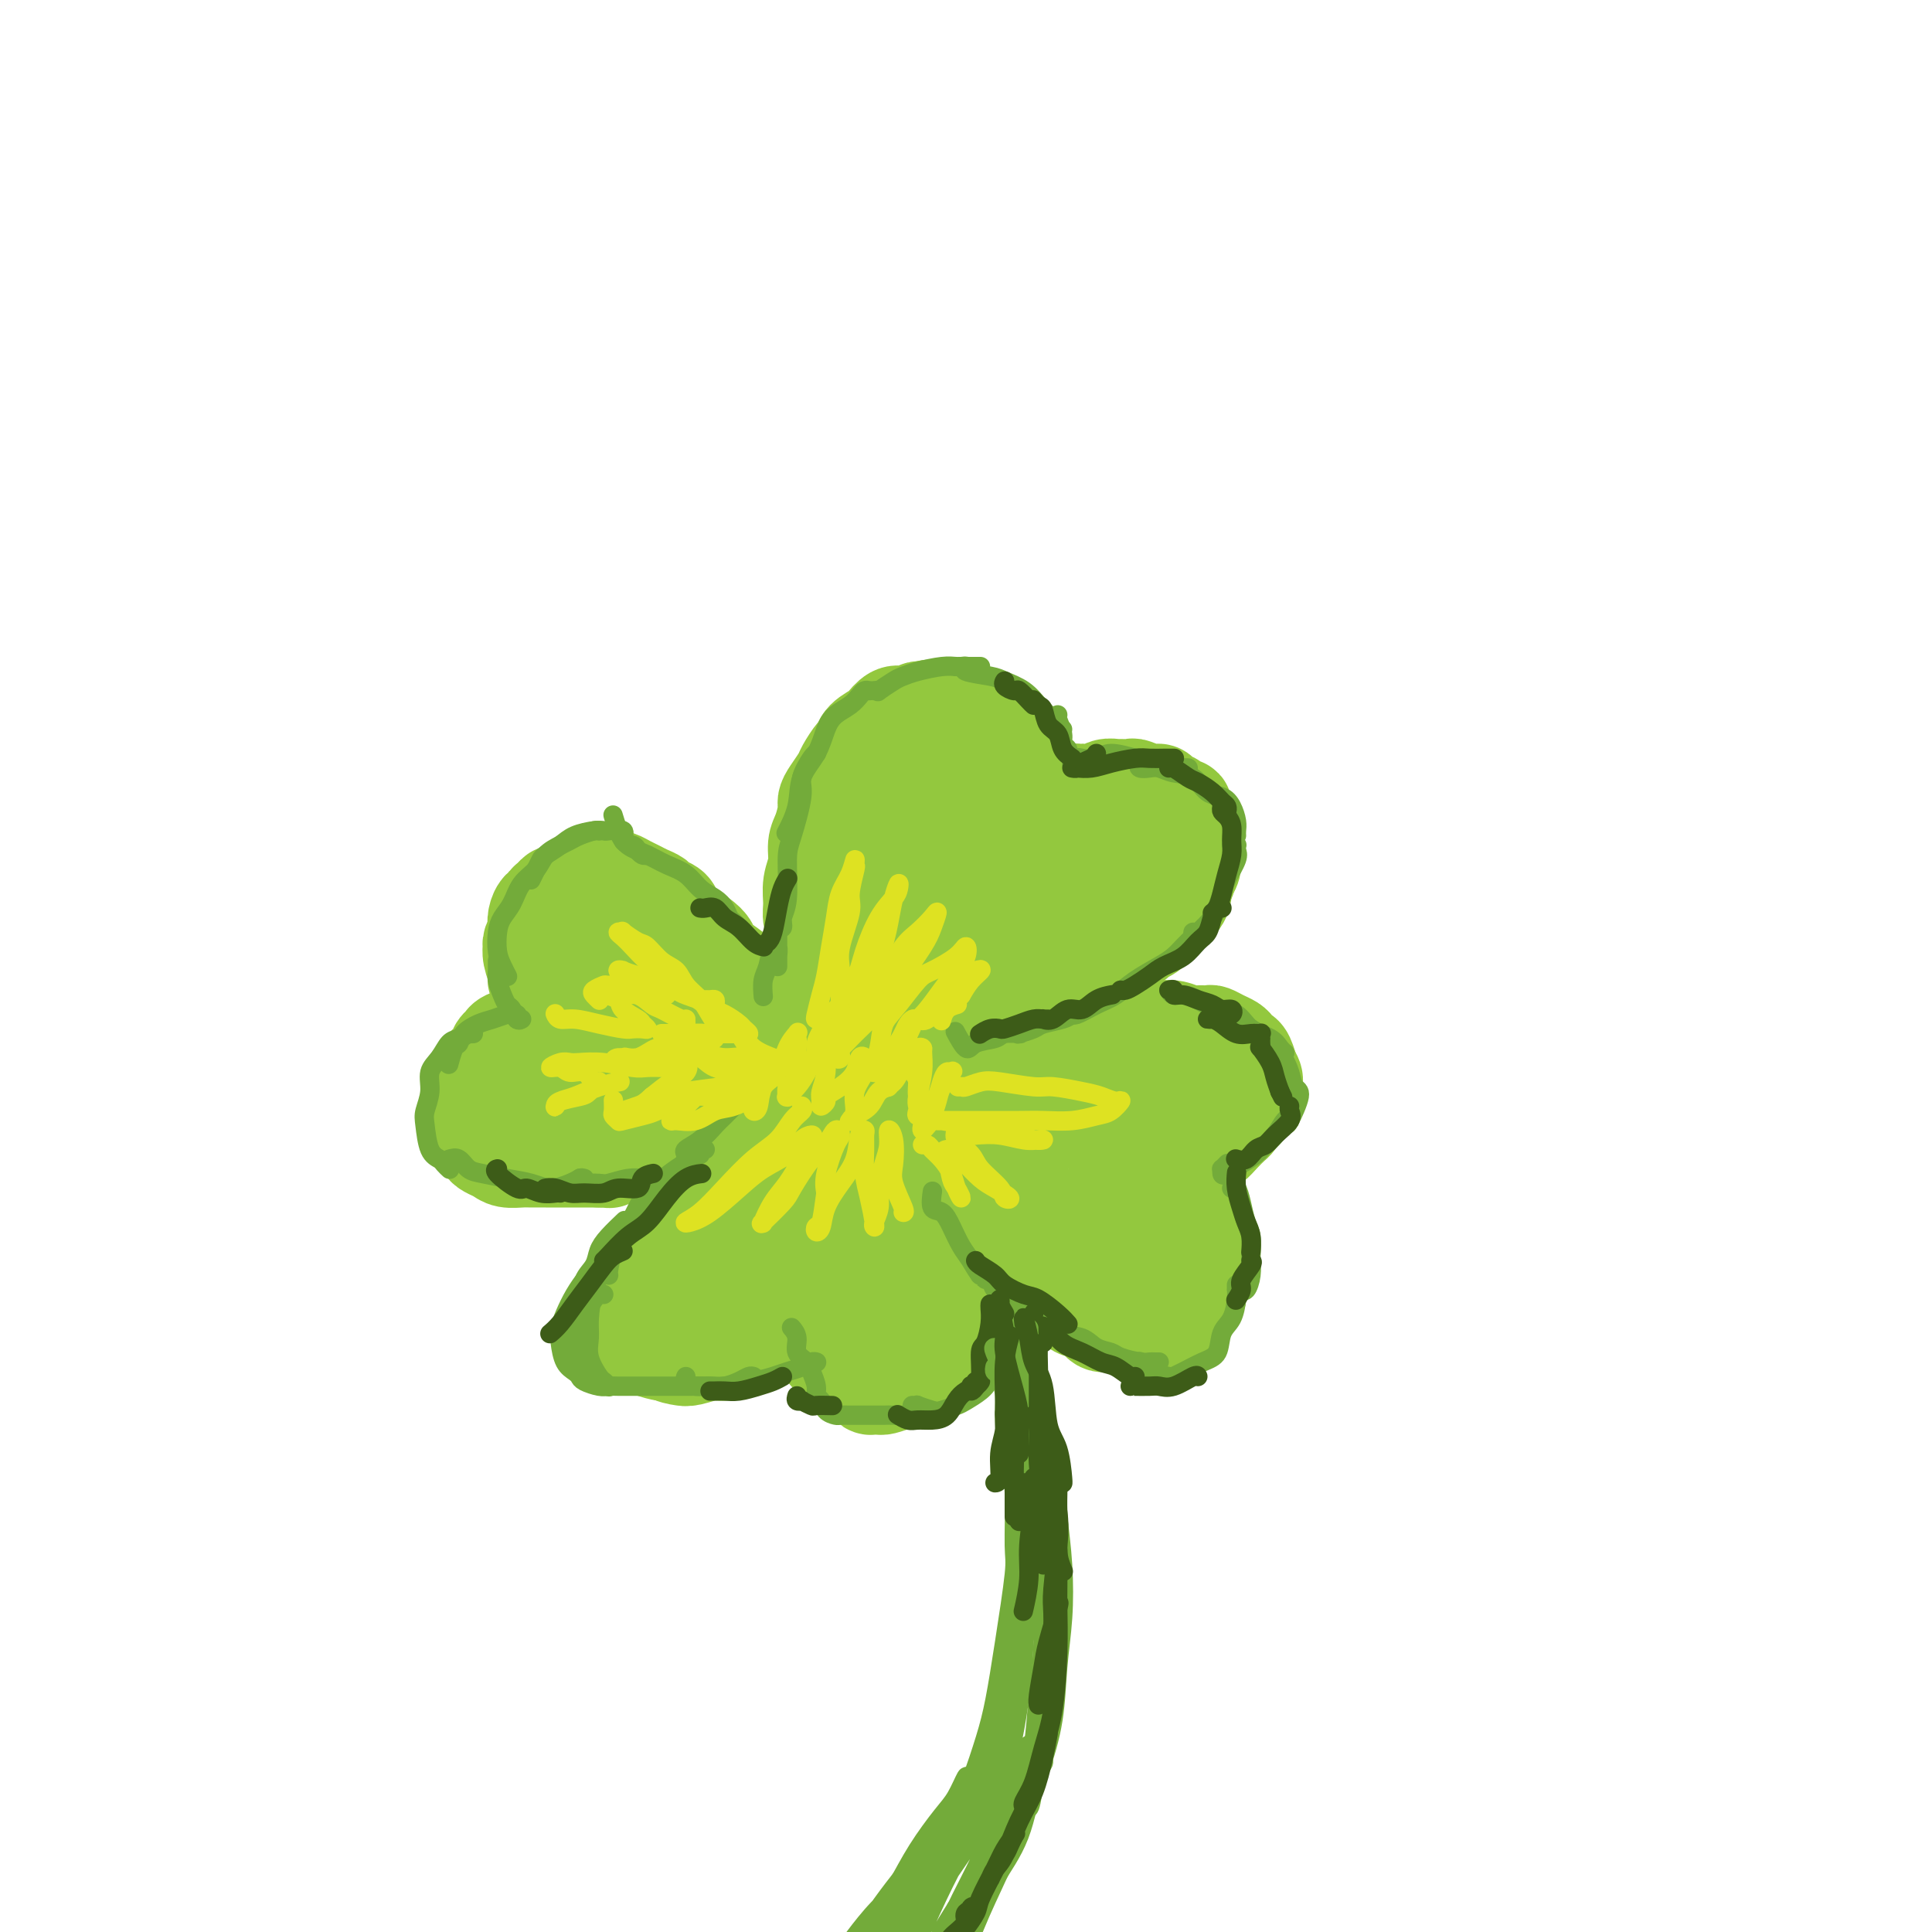<svg viewBox='0 0 400 400' version='1.1' xmlns='http://www.w3.org/2000/svg' xmlns:xlink='http://www.w3.org/1999/xlink'><g fill='none' stroke='rgb(147,200,62)' stroke-width='20' stroke-linecap='round' stroke-linejoin='round'><path d='M174,212c0.091,0.003 0.182,0.006 0,0c-0.182,-0.006 -0.636,-0.020 -1,0c-0.364,0.020 -0.636,0.074 -1,0c-0.364,-0.074 -0.819,-0.275 -1,-1c-0.181,-0.725 -0.087,-1.974 0,-3c0.087,-1.026 0.168,-1.830 0,-3c-0.168,-1.170 -0.585,-2.707 -1,-4c-0.415,-1.293 -0.829,-2.340 -1,-3c-0.171,-0.660 -0.099,-0.931 0,-2c0.099,-1.069 0.227,-2.935 0,-4c-0.227,-1.065 -0.808,-1.328 -1,-2c-0.192,-0.672 0.004,-1.753 0,-3c-0.004,-1.247 -0.207,-2.659 0,-4c0.207,-1.341 0.826,-2.610 1,-4c0.174,-1.390 -0.095,-2.899 0,-4c0.095,-1.101 0.554,-1.794 1,-3c0.446,-1.206 0.878,-2.927 1,-4c0.122,-1.073 -0.066,-1.500 0,-2c0.066,-0.500 0.385,-1.075 1,-2c0.615,-0.925 1.525,-2.201 2,-3c0.475,-0.799 0.516,-1.121 1,-2c0.484,-0.879 1.410,-2.314 2,-3c0.590,-0.686 0.844,-0.622 1,-1c0.156,-0.378 0.216,-1.198 1,-2c0.784,-0.802 2.294,-1.587 3,-2c0.706,-0.413 0.609,-0.454 1,-1c0.391,-0.546 1.271,-1.597 2,-2c0.729,-0.403 1.309,-0.160 2,0c0.691,0.160 1.494,0.235 2,0c0.506,-0.235 0.716,-0.782 1,-1c0.284,-0.218 0.642,-0.109 1,0'/><path d='M191,147c2.228,-0.912 1.797,-0.193 2,0c0.203,0.193 1.041,-0.141 2,0c0.959,0.141 2.039,0.759 3,1c0.961,0.241 1.801,0.107 2,0c0.199,-0.107 -0.245,-0.187 0,0c0.245,0.187 1.179,0.640 2,1c0.821,0.360 1.529,0.625 2,1c0.471,0.375 0.703,0.860 1,1c0.297,0.140 0.658,-0.064 1,0c0.342,0.064 0.665,0.394 1,1c0.335,0.606 0.682,1.486 1,2c0.318,0.514 0.607,0.663 1,1c0.393,0.337 0.890,0.863 1,1c0.110,0.137 -0.167,-0.114 0,0c0.167,0.114 0.777,0.593 1,1c0.223,0.407 0.060,0.743 0,1c-0.060,0.257 -0.015,0.435 0,1c0.015,0.565 0.000,1.517 0,2c-0.000,0.483 0.014,0.496 0,1c-0.014,0.504 -0.057,1.498 0,2c0.057,0.502 0.212,0.512 0,1c-0.212,0.488 -0.792,1.454 -1,2c-0.208,0.546 -0.042,0.672 0,1c0.042,0.328 -0.038,0.859 0,1c0.038,0.141 0.196,-0.106 0,0c-0.196,0.106 -0.745,0.567 -1,1c-0.255,0.433 -0.216,0.838 0,1c0.216,0.162 0.608,0.081 1,0'/><path d='M210,171c-0.096,2.142 -0.335,-0.003 0,-1c0.335,-0.997 1.244,-0.844 2,-1c0.756,-0.156 1.358,-0.620 2,-1c0.642,-0.380 1.324,-0.676 2,-1c0.676,-0.324 1.347,-0.675 2,-1c0.653,-0.325 1.287,-0.623 2,-1c0.713,-0.377 1.503,-0.832 2,-1c0.497,-0.168 0.699,-0.049 1,0c0.301,0.049 0.701,0.027 1,0c0.299,-0.027 0.499,-0.060 1,0c0.501,0.060 1.304,0.212 2,0c0.696,-0.212 1.284,-0.790 2,-1c0.716,-0.210 1.560,-0.052 2,0c0.440,0.052 0.475,-0.001 1,0c0.525,0.001 1.540,0.056 2,0c0.460,-0.056 0.366,-0.222 1,0c0.634,0.222 1.996,0.834 3,1c1.004,0.166 1.650,-0.114 2,0c0.350,0.114 0.404,0.622 1,1c0.596,0.378 1.733,0.626 2,1c0.267,0.374 -0.336,0.873 0,1c0.336,0.127 1.610,-0.118 2,0c0.390,0.118 -0.106,0.598 0,1c0.106,0.402 0.813,0.724 1,1c0.187,0.276 -0.146,0.506 0,1c0.146,0.494 0.772,1.252 1,2c0.228,0.748 0.058,1.485 0,2c-0.058,0.515 -0.005,0.808 0,1c0.005,0.192 -0.037,0.282 0,1c0.037,0.718 0.153,2.062 0,3c-0.153,0.938 -0.577,1.469 -1,2'/><path d='M246,181c-0.241,2.218 -0.842,1.764 -1,2c-0.158,0.236 0.127,1.161 0,2c-0.127,0.839 -0.667,1.590 -1,2c-0.333,0.410 -0.461,0.477 -1,1c-0.539,0.523 -1.491,1.502 -2,2c-0.509,0.498 -0.577,0.515 -1,1c-0.423,0.485 -1.201,1.440 -2,2c-0.799,0.560 -1.617,0.726 -2,1c-0.383,0.274 -0.329,0.655 -1,1c-0.671,0.345 -2.067,0.654 -3,1c-0.933,0.346 -1.405,0.728 -2,1c-0.595,0.272 -1.314,0.435 -2,1c-0.686,0.565 -1.338,1.531 -2,2c-0.662,0.469 -1.332,0.440 -2,1c-0.668,0.560 -1.334,1.708 -2,2c-0.666,0.292 -1.333,-0.273 -2,0c-0.667,0.273 -1.333,1.382 -2,2c-0.667,0.618 -1.334,0.743 -2,1c-0.666,0.257 -1.332,0.646 -2,1c-0.668,0.354 -1.337,0.672 -2,1c-0.663,0.328 -1.319,0.666 -2,1c-0.681,0.334 -1.386,0.663 -2,1c-0.614,0.337 -1.137,0.683 -2,1c-0.863,0.317 -2.066,0.607 -3,1c-0.934,0.393 -1.597,0.889 -2,1c-0.403,0.111 -0.544,-0.163 -1,0c-0.456,0.163 -1.227,0.765 -2,1c-0.773,0.235 -1.547,0.104 -2,0c-0.453,-0.104 -0.583,-0.182 -1,0c-0.417,0.182 -1.119,0.623 -2,1c-0.881,0.377 -1.940,0.688 -3,1'/><path d='M190,216c-7.379,3.244 -3.326,0.855 -2,0c1.326,-0.855 -0.075,-0.177 -1,0c-0.925,0.177 -1.375,-0.148 -2,0c-0.625,0.148 -1.425,0.769 -2,1c-0.575,0.231 -0.925,0.073 -1,0c-0.075,-0.073 0.123,-0.063 0,0c-0.123,0.063 -0.569,0.177 -1,0c-0.431,-0.177 -0.848,-0.644 -1,-1c-0.152,-0.356 -0.041,-0.602 0,-1c0.041,-0.398 0.011,-0.949 0,-1c-0.011,-0.051 -0.003,0.398 0,0c0.003,-0.398 0.001,-1.642 0,-3c-0.001,-1.358 -0.000,-2.829 0,-4c0.000,-1.171 -0.000,-2.042 0,-3c0.000,-0.958 0.000,-2.004 0,-3c-0.000,-0.996 -0.001,-1.942 0,-3c0.001,-1.058 0.003,-2.228 0,-3c-0.003,-0.772 -0.011,-1.145 0,-2c0.011,-0.855 0.042,-2.192 0,-3c-0.042,-0.808 -0.155,-1.089 0,-2c0.155,-0.911 0.579,-2.453 1,-4c0.421,-1.547 0.837,-3.100 1,-4c0.163,-0.900 0.071,-1.148 0,-2c-0.071,-0.852 -0.121,-2.309 0,-3c0.121,-0.691 0.413,-0.616 1,-1c0.587,-0.384 1.469,-1.227 2,-2c0.531,-0.773 0.709,-1.475 1,-2c0.291,-0.525 0.694,-0.872 1,-1c0.306,-0.128 0.516,-0.037 1,0c0.484,0.037 1.242,0.018 2,0'/><path d='M190,169c1.344,-0.920 0.706,-0.220 1,0c0.294,0.220 1.522,-0.040 3,0c1.478,0.040 3.208,0.381 4,1c0.792,0.619 0.647,1.517 1,2c0.353,0.483 1.206,0.550 2,1c0.794,0.450 1.530,1.282 2,2c0.470,0.718 0.674,1.322 1,2c0.326,0.678 0.774,1.430 1,2c0.226,0.570 0.230,0.956 0,2c-0.230,1.044 -0.693,2.745 -1,4c-0.307,1.255 -0.457,2.065 -1,3c-0.543,0.935 -1.480,1.994 -2,3c-0.520,1.006 -0.622,1.957 -1,3c-0.378,1.043 -1.033,2.178 -2,3c-0.967,0.822 -2.245,1.330 -3,2c-0.755,0.670 -0.986,1.500 -1,2c-0.014,0.500 0.191,0.670 0,1c-0.191,0.330 -0.777,0.822 -1,1c-0.223,0.178 -0.081,0.044 0,0c0.081,-0.044 0.102,0.001 0,0c-0.102,-0.001 -0.326,-0.049 0,0c0.326,0.049 1.203,0.194 2,0c0.797,-0.194 1.514,-0.726 3,-1c1.486,-0.274 3.741,-0.290 5,-1c1.259,-0.710 1.523,-2.114 3,-3c1.477,-0.886 4.166,-1.253 6,-2c1.834,-0.747 2.812,-1.874 4,-3c1.188,-1.126 2.587,-2.250 4,-3c1.413,-0.750 2.842,-1.125 4,-2c1.158,-0.875 2.045,-2.250 3,-3c0.955,-0.750 1.977,-0.875 3,-1'/><path d='M230,184c4.526,-3.095 2.340,-2.331 2,-2c-0.340,0.331 1.165,0.229 2,0c0.835,-0.229 0.998,-0.586 1,-1c0.002,-0.414 -0.158,-0.886 0,-1c0.158,-0.114 0.634,0.129 1,0c0.366,-0.129 0.623,-0.630 1,-1c0.377,-0.370 0.875,-0.608 1,-1c0.125,-0.392 -0.123,-0.939 0,-1c0.123,-0.061 0.617,0.364 0,0c-0.617,-0.364 -2.346,-1.517 -3,-2c-0.654,-0.483 -0.235,-0.295 -1,0c-0.765,0.295 -2.716,0.698 -4,1c-1.284,0.302 -1.901,0.502 -3,1c-1.099,0.498 -2.679,1.293 -4,2c-1.321,0.707 -2.383,1.327 -4,2c-1.617,0.673 -3.789,1.398 -5,2c-1.211,0.602 -1.462,1.082 -3,2c-1.538,0.918 -4.365,2.274 -6,3c-1.635,0.726 -2.080,0.821 -3,1c-0.920,0.179 -2.316,0.443 -4,1c-1.684,0.557 -3.656,1.407 -5,2c-1.344,0.593 -2.059,0.928 -3,1c-0.941,0.072 -2.106,-0.118 -3,0c-0.894,0.118 -1.516,0.545 -2,0c-0.484,-0.545 -0.832,-2.062 -1,-3c-0.168,-0.938 -0.158,-1.297 0,-2c0.158,-0.703 0.465,-1.749 1,-3c0.535,-1.251 1.298,-2.706 2,-4c0.702,-1.294 1.343,-2.425 2,-4c0.657,-1.575 1.331,-3.593 2,-5c0.669,-1.407 1.335,-2.204 2,-3'/><path d='M193,169c1.691,-2.984 1.918,-2.444 2,-3c0.082,-0.556 0.019,-2.208 0,-3c-0.019,-0.792 0.006,-0.723 0,-1c-0.006,-0.277 -0.044,-0.898 0,-1c0.044,-0.102 0.170,0.316 0,0c-0.170,-0.316 -0.635,-1.364 -1,-2c-0.365,-0.636 -0.629,-0.858 -1,-1c-0.371,-0.142 -0.848,-0.204 -2,0c-1.152,0.204 -2.978,0.676 -4,1c-1.022,0.324 -1.241,0.502 -2,1c-0.759,0.498 -2.060,1.315 -3,2c-0.940,0.685 -1.520,1.236 -2,2c-0.480,0.764 -0.861,1.739 -1,3c-0.139,1.261 -0.037,2.807 0,4c0.037,1.193 0.010,2.031 0,3c-0.010,0.969 -0.003,2.069 0,3c0.003,0.931 0.001,1.695 0,2c-0.001,0.305 -0.000,0.153 0,0'/><path d='M166,217c-0.335,-0.048 -0.670,-0.096 -1,0c-0.330,0.096 -0.655,0.337 -1,0c-0.345,-0.337 -0.711,-1.253 -1,-2c-0.289,-0.747 -0.501,-1.327 -1,-2c-0.499,-0.673 -1.286,-1.439 -2,-2c-0.714,-0.561 -1.354,-0.916 -2,-2c-0.646,-1.084 -1.296,-2.895 -2,-4c-0.704,-1.105 -1.462,-1.503 -2,-2c-0.538,-0.497 -0.858,-1.092 -2,-2c-1.142,-0.908 -3.108,-2.130 -4,-3c-0.892,-0.870 -0.710,-1.389 -1,-2c-0.290,-0.611 -1.051,-1.316 -2,-2c-0.949,-0.684 -2.085,-1.349 -3,-2c-0.915,-0.651 -1.610,-1.288 -2,-2c-0.390,-0.712 -0.475,-1.500 -1,-2c-0.525,-0.500 -1.491,-0.711 -2,-1c-0.509,-0.289 -0.560,-0.656 -1,-1c-0.440,-0.344 -1.270,-0.667 -2,-1c-0.730,-0.333 -1.361,-0.678 -2,-1c-0.639,-0.322 -1.285,-0.622 -2,-1c-0.715,-0.378 -1.500,-0.833 -2,-1c-0.500,-0.167 -0.714,-0.045 -1,0c-0.286,0.045 -0.643,0.015 -1,0c-0.357,-0.015 -0.714,-0.014 -1,0c-0.286,0.014 -0.500,0.042 -1,0c-0.500,-0.042 -1.286,-0.155 -2,0c-0.714,0.155 -1.357,0.577 -2,1'/><path d='M120,183c-1.428,0.317 -1.497,0.609 -2,1c-0.503,0.391 -1.441,0.879 -2,1c-0.559,0.121 -0.741,-0.127 -1,0c-0.259,0.127 -0.595,0.628 -1,1c-0.405,0.372 -0.879,0.614 -1,1c-0.121,0.386 0.112,0.914 0,1c-0.112,0.086 -0.570,-0.272 -1,0c-0.430,0.272 -0.833,1.173 -1,2c-0.167,0.827 -0.097,1.579 0,2c0.097,0.421 0.221,0.509 0,1c-0.221,0.491 -0.788,1.383 -1,2c-0.212,0.617 -0.071,0.959 0,1c0.071,0.041 0.072,-0.221 0,0c-0.072,0.221 -0.216,0.923 0,2c0.216,1.077 0.793,2.530 1,3c0.207,0.470 0.045,-0.043 0,0c-0.045,0.043 0.027,0.640 0,1c-0.027,0.360 -0.151,0.481 0,1c0.151,0.519 0.579,1.434 1,2c0.421,0.566 0.835,0.783 1,1c0.165,0.217 0.082,0.435 0,1c-0.082,0.565 -0.161,1.475 0,2c0.161,0.525 0.562,0.663 1,1c0.438,0.337 0.911,0.874 1,1c0.089,0.126 -0.207,-0.158 0,0c0.207,0.158 0.916,0.760 1,1c0.084,0.240 -0.458,0.120 -1,0'/><path d='M115,212c0.434,3.415 -0.480,0.953 -1,0c-0.520,-0.953 -0.647,-0.396 -1,0c-0.353,0.396 -0.931,0.631 -2,1c-1.069,0.369 -2.629,0.872 -3,1c-0.371,0.128 0.449,-0.117 0,0c-0.449,0.117 -2.166,0.598 -3,1c-0.834,0.402 -0.787,0.727 -1,1c-0.213,0.273 -0.688,0.496 -1,1c-0.312,0.504 -0.461,1.291 -1,2c-0.539,0.709 -1.469,1.342 -2,2c-0.531,0.658 -0.664,1.342 -1,2c-0.336,0.658 -0.875,1.291 -1,2c-0.125,0.709 0.162,1.494 0,2c-0.162,0.506 -0.775,0.732 -1,1c-0.225,0.268 -0.062,0.577 0,1c0.062,0.423 0.023,0.960 0,1c-0.023,0.040 -0.031,-0.417 0,0c0.031,0.417 0.101,1.708 0,2c-0.101,0.292 -0.375,-0.417 0,0c0.375,0.417 1.398,1.958 2,3c0.602,1.042 0.784,1.586 1,2c0.216,0.414 0.466,0.699 1,1c0.534,0.301 1.354,0.616 2,1c0.646,0.384 1.120,0.835 2,1c0.880,0.165 2.165,0.044 3,0c0.835,-0.044 1.220,-0.012 2,0c0.780,0.012 1.955,0.003 3,0c1.045,-0.003 1.961,-0.001 3,0c1.039,0.001 2.203,0.000 3,0c0.797,-0.000 1.228,-0.000 2,0c0.772,0.000 1.886,0.000 3,0'/><path d='M124,240c3.232,0.065 1.811,0.227 2,0c0.189,-0.227 1.989,-0.844 3,-1c1.011,-0.156 1.233,0.151 2,0c0.767,-0.151 2.078,-0.758 3,-1c0.922,-0.242 1.453,-0.120 2,0c0.547,0.120 1.109,0.239 2,0c0.891,-0.239 2.111,-0.834 3,-1c0.889,-0.166 1.448,0.097 2,0c0.552,-0.097 1.096,-0.556 2,-1c0.904,-0.444 2.167,-0.875 3,-1c0.833,-0.125 1.235,0.055 2,0c0.765,-0.055 1.893,-0.344 3,-1c1.107,-0.656 2.192,-1.678 3,-2c0.808,-0.322 1.340,0.057 2,0c0.660,-0.057 1.449,-0.550 2,-1c0.551,-0.450 0.865,-0.857 1,-1c0.135,-0.143 0.092,-0.024 0,0c-0.092,0.024 -0.234,-0.049 0,0c0.234,0.049 0.844,0.220 1,0c0.156,-0.220 -0.144,-0.832 0,-1c0.144,-0.168 0.730,0.107 1,0c0.270,-0.107 0.224,-0.595 0,-1c-0.224,-0.405 -0.625,-0.727 -1,-1c-0.375,-0.273 -0.723,-0.497 -1,-1c-0.277,-0.503 -0.482,-1.285 -1,-2c-0.518,-0.715 -1.350,-1.364 -2,-2c-0.650,-0.636 -1.119,-1.259 -2,-2c-0.881,-0.741 -2.174,-1.601 -3,-2c-0.826,-0.399 -1.184,-0.338 -2,-1c-0.816,-0.662 -2.090,-2.046 -3,-3c-0.910,-0.954 -1.455,-1.477 -2,-2'/><path d='M146,212c-2.831,-3.068 -1.909,-2.239 -2,-2c-0.091,0.239 -1.194,-0.111 -2,-1c-0.806,-0.889 -1.314,-2.317 -2,-3c-0.686,-0.683 -1.550,-0.621 -2,-1c-0.450,-0.379 -0.487,-1.201 -1,-2c-0.513,-0.799 -1.503,-1.577 -2,-2c-0.497,-0.423 -0.500,-0.490 -1,-1c-0.500,-0.510 -1.496,-1.461 -2,-2c-0.504,-0.539 -0.517,-0.666 -1,-1c-0.483,-0.334 -1.437,-0.875 -2,-1c-0.563,-0.125 -0.736,0.166 -1,0c-0.264,-0.166 -0.621,-0.787 -1,-1c-0.379,-0.213 -0.781,-0.017 -1,0c-0.219,0.017 -0.255,-0.146 -1,0c-0.745,0.146 -2.200,0.602 -3,1c-0.800,0.398 -0.947,0.739 -1,1c-0.053,0.261 -0.012,0.443 0,1c0.012,0.557 -0.004,1.489 0,2c0.004,0.511 0.028,0.602 0,1c-0.028,0.398 -0.110,1.102 0,2c0.110,0.898 0.410,1.988 1,3c0.590,1.012 1.468,1.944 2,3c0.532,1.056 0.717,2.235 1,3c0.283,0.765 0.665,1.116 1,2c0.335,0.884 0.623,2.300 1,3c0.377,0.700 0.841,0.684 1,1c0.159,0.316 0.012,0.963 0,1c-0.012,0.037 0.110,-0.536 0,0c-0.110,0.536 -0.453,2.183 -1,3c-0.547,0.817 -1.299,0.805 -2,1c-0.701,0.195 -1.350,0.598 -2,1'/><path d='M123,224c-1.172,1.321 -2.103,1.125 -3,1c-0.897,-0.125 -1.760,-0.177 -3,0c-1.240,0.177 -2.857,0.583 -4,1c-1.143,0.417 -1.810,0.846 -2,1c-0.190,0.154 0.099,0.035 0,0c-0.099,-0.035 -0.587,0.014 -1,0c-0.413,-0.014 -0.752,-0.092 -1,0c-0.248,0.092 -0.404,0.355 0,1c0.404,0.645 1.367,1.672 2,2c0.633,0.328 0.937,-0.045 2,0c1.063,0.045 2.885,0.507 4,1c1.115,0.493 1.521,1.016 3,1c1.479,-0.016 4.030,-0.572 6,-1c1.970,-0.428 3.359,-0.727 5,-1c1.641,-0.273 3.535,-0.521 5,-1c1.465,-0.479 2.502,-1.189 4,-2c1.498,-0.811 3.458,-1.724 5,-2c1.542,-0.276 2.666,0.083 3,0c0.334,-0.083 -0.121,-0.610 0,-1c0.121,-0.390 0.817,-0.644 1,-1c0.183,-0.356 -0.147,-0.813 0,-1c0.147,-0.187 0.771,-0.103 1,0c0.229,0.103 0.061,0.224 0,0c-0.061,-0.224 -0.016,-0.792 0,-1c0.016,-0.208 0.004,-0.056 0,0c-0.004,0.056 -0.001,0.016 0,0c0.001,-0.016 0.001,-0.008 0,0'/><path d='M168,232c-0.378,0.479 -0.755,0.958 -1,1c-0.245,0.042 -0.356,-0.353 -1,0c-0.644,0.353 -1.819,1.454 -3,2c-1.181,0.546 -2.366,0.535 -3,1c-0.634,0.465 -0.717,1.404 -2,2c-1.283,0.596 -3.765,0.848 -5,1c-1.235,0.152 -1.223,0.204 -2,1c-0.777,0.796 -2.343,2.338 -3,3c-0.657,0.662 -0.404,0.445 -1,1c-0.596,0.555 -2.043,1.882 -3,3c-0.957,1.118 -1.426,2.028 -2,3c-0.574,0.972 -1.253,2.006 -2,3c-0.747,0.994 -1.562,1.947 -2,3c-0.438,1.053 -0.499,2.205 -1,3c-0.501,0.795 -1.441,1.234 -2,2c-0.559,0.766 -0.738,1.858 -1,3c-0.262,1.142 -0.606,2.334 -1,3c-0.394,0.666 -0.837,0.807 -1,1c-0.163,0.193 -0.046,0.440 0,1c0.046,0.560 0.021,1.435 0,2c-0.021,0.565 -0.036,0.820 0,1c0.036,0.180 0.125,0.287 0,1c-0.125,0.713 -0.464,2.034 0,3c0.464,0.966 1.733,1.579 2,2c0.267,0.421 -0.467,0.652 0,1c0.467,0.348 2.133,0.814 3,1c0.867,0.186 0.933,0.093 1,0'/><path d='M138,280c1.541,0.828 2.395,0.898 3,1c0.605,0.102 0.962,0.234 2,0c1.038,-0.234 2.757,-0.836 4,-1c1.243,-0.164 2.009,0.111 3,0c0.991,-0.111 2.206,-0.607 3,-1c0.794,-0.393 1.167,-0.683 2,-1c0.833,-0.317 2.125,-0.662 3,-1c0.875,-0.338 1.333,-0.669 2,-1c0.667,-0.331 1.542,-0.662 2,-1c0.458,-0.338 0.500,-0.683 1,-1c0.500,-0.317 1.459,-0.606 2,-1c0.541,-0.394 0.666,-0.894 1,-1c0.334,-0.106 0.878,0.183 1,0c0.122,-0.183 -0.178,-0.837 0,-1c0.178,-0.163 0.832,0.166 1,0c0.168,-0.166 -0.151,-0.826 0,-1c0.151,-0.174 0.773,0.138 1,0c0.227,-0.138 0.061,-0.727 0,-1c-0.061,-0.273 -0.016,-0.230 0,0c0.016,0.230 0.004,0.647 0,1c-0.004,0.353 0.002,0.643 0,1c-0.002,0.357 -0.010,0.782 0,1c0.010,0.218 0.039,0.228 0,1c-0.039,0.772 -0.148,2.304 0,3c0.148,0.696 0.551,0.554 1,1c0.449,0.446 0.945,1.480 1,2c0.055,0.520 -0.331,0.524 0,1c0.331,0.476 1.380,1.422 2,2c0.620,0.578 0.810,0.789 1,1'/><path d='M174,283c1.195,2.344 1.682,1.202 2,1c0.318,-0.202 0.467,0.534 1,1c0.533,0.466 1.451,0.661 2,1c0.549,0.339 0.730,0.820 1,1c0.270,0.180 0.629,0.058 1,0c0.371,-0.058 0.753,-0.053 1,0c0.247,0.053 0.360,0.155 1,0c0.640,-0.155 1.807,-0.567 3,-1c1.193,-0.433 2.414,-0.888 3,-1c0.586,-0.112 0.539,0.120 1,0c0.461,-0.120 1.430,-0.590 2,-1c0.570,-0.410 0.740,-0.758 1,-1c0.260,-0.242 0.609,-0.378 1,-1c0.391,-0.622 0.823,-1.728 1,-2c0.177,-0.272 0.100,0.292 0,0c-0.100,-0.292 -0.223,-1.441 0,-2c0.223,-0.559 0.792,-0.530 1,-1c0.208,-0.470 0.055,-1.440 0,-2c-0.055,-0.560 -0.014,-0.712 0,-1c0.014,-0.288 -0.000,-0.714 0,-1c0.000,-0.286 0.015,-0.431 0,-1c-0.015,-0.569 -0.060,-1.560 0,-2c0.060,-0.440 0.223,-0.329 0,-1c-0.223,-0.671 -0.833,-2.123 -1,-3c-0.167,-0.877 0.110,-1.180 0,-2c-0.110,-0.820 -0.606,-2.158 -1,-3c-0.394,-0.842 -0.686,-1.187 -1,-2c-0.314,-0.813 -0.651,-2.094 -1,-3c-0.349,-0.906 -0.709,-1.436 -1,-2c-0.291,-0.564 -0.512,-1.161 -1,-2c-0.488,-0.839 -1.244,-1.919 -2,-3'/><path d='M188,249c-1.417,-3.677 -0.961,-2.871 -1,-3c-0.039,-0.129 -0.574,-1.194 -1,-2c-0.426,-0.806 -0.744,-1.353 -1,-2c-0.256,-0.647 -0.451,-1.395 -1,-2c-0.549,-0.605 -1.453,-1.068 -2,-2c-0.547,-0.932 -0.738,-2.333 -1,-3c-0.262,-0.667 -0.596,-0.598 -1,-1c-0.404,-0.402 -0.879,-1.273 -1,-2c-0.121,-0.727 0.111,-1.309 0,-2c-0.111,-0.691 -0.565,-1.492 -1,-2c-0.435,-0.508 -0.852,-0.725 -1,-1c-0.148,-0.275 -0.027,-0.610 0,-1c0.027,-0.390 -0.041,-0.835 0,-1c0.041,-0.165 0.192,-0.051 0,0c-0.192,0.051 -0.728,0.037 -1,0c-0.272,-0.037 -0.280,-0.098 0,0c0.280,0.098 0.847,0.357 1,1c0.153,0.643 -0.109,1.672 0,3c0.109,1.328 0.588,2.957 1,4c0.412,1.043 0.759,1.502 1,3c0.241,1.498 0.378,4.036 1,6c0.622,1.964 1.729,3.354 2,5c0.271,1.646 -0.296,3.547 0,5c0.296,1.453 1.453,2.457 2,4c0.547,1.543 0.483,3.625 1,5c0.517,1.375 1.614,2.042 2,3c0.386,0.958 0.062,2.207 0,3c-0.062,0.793 0.138,1.130 0,2c-0.138,0.870 -0.614,2.273 -1,3c-0.386,0.727 -0.682,0.779 -1,1c-0.318,0.221 -0.659,0.610 -1,1'/><path d='M184,274c-0.809,2.015 -1.331,2.051 -2,2c-0.669,-0.051 -1.486,-0.191 -2,0c-0.514,0.191 -0.725,0.712 -1,1c-0.275,0.288 -0.613,0.341 -1,0c-0.387,-0.341 -0.822,-1.078 -1,-2c-0.178,-0.922 -0.100,-2.031 0,-3c0.100,-0.969 0.223,-1.799 0,-3c-0.223,-1.201 -0.792,-2.773 -1,-4c-0.208,-1.227 -0.056,-2.110 0,-3c0.056,-0.890 0.015,-1.786 0,-3c-0.015,-1.214 -0.003,-2.744 0,-4c0.003,-1.256 -0.003,-2.238 0,-3c0.003,-0.762 0.015,-1.303 0,-2c-0.015,-0.697 -0.058,-1.549 0,-2c0.058,-0.451 0.219,-0.501 0,-1c-0.219,-0.499 -0.816,-1.445 -1,-2c-0.184,-0.555 0.044,-0.718 0,-1c-0.044,-0.282 -0.361,-0.685 -1,-1c-0.639,-0.315 -1.601,-0.544 -2,-1c-0.399,-0.456 -0.234,-1.138 -1,-1c-0.766,0.138 -2.463,1.096 -4,2c-1.537,0.904 -2.915,1.754 -4,3c-1.085,1.246 -1.876,2.888 -3,4c-1.124,1.112 -2.580,1.694 -4,3c-1.420,1.306 -2.804,3.336 -4,5c-1.196,1.664 -2.204,2.960 -3,4c-0.796,1.040 -1.379,1.823 -2,3c-0.621,1.177 -1.280,2.749 -2,4c-0.720,1.251 -1.502,2.183 -2,3c-0.498,0.817 -0.714,1.519 -1,2c-0.286,0.481 -0.643,0.740 -1,1'/><path d='M141,275c-2.379,3.637 -0.826,1.729 0,1c0.826,-0.729 0.924,-0.278 1,0c0.076,0.278 0.131,0.382 1,0c0.869,-0.382 2.554,-1.249 4,-2c1.446,-0.751 2.653,-1.384 4,-2c1.347,-0.616 2.834,-1.215 4,-2c1.166,-0.785 2.012,-1.755 3,-3c0.988,-1.245 2.117,-2.763 3,-4c0.883,-1.237 1.519,-2.191 2,-3c0.481,-0.809 0.809,-1.471 1,-2c0.191,-0.529 0.247,-0.925 0,-1c-0.247,-0.075 -0.797,0.172 -1,0c-0.203,-0.172 -0.058,-0.763 0,-1c0.058,-0.237 0.029,-0.118 0,0'/><path d='M195,230c-0.005,0.543 -0.009,1.086 0,1c0.009,-0.086 0.032,-0.799 0,-1c-0.032,-0.201 -0.118,0.112 0,0c0.118,-0.112 0.440,-0.649 1,-1c0.560,-0.351 1.359,-0.518 2,-1c0.641,-0.482 1.124,-1.280 2,-2c0.876,-0.720 2.144,-1.363 3,-2c0.856,-0.637 1.298,-1.270 2,-2c0.702,-0.730 1.662,-1.558 3,-2c1.338,-0.442 3.052,-0.500 4,-1c0.948,-0.500 1.128,-1.444 2,-2c0.872,-0.556 2.435,-0.723 4,-1c1.565,-0.277 3.132,-0.663 4,-1c0.868,-0.337 1.036,-0.626 2,-1c0.964,-0.374 2.722,-0.832 4,-1c1.278,-0.168 2.074,-0.046 3,0c0.926,0.046 1.981,0.016 3,0c1.019,-0.016 2.002,-0.018 3,0c0.998,0.018 2.012,0.058 3,0c0.988,-0.058 1.952,-0.212 3,0c1.048,0.212 2.182,0.792 3,1c0.818,0.208 1.322,0.045 2,0c0.678,-0.045 1.529,0.029 2,0c0.471,-0.029 0.560,-0.162 1,0c0.440,0.162 1.231,0.619 2,1c0.769,0.381 1.516,0.688 2,1c0.484,0.312 0.704,0.631 1,1c0.296,0.369 0.667,0.790 1,1c0.333,0.210 0.628,0.210 1,1c0.372,0.790 0.821,2.368 1,3c0.179,0.632 0.090,0.316 0,0'/><path d='M259,222c1.440,1.836 0.541,2.428 0,3c-0.541,0.572 -0.725,1.126 -1,2c-0.275,0.874 -0.640,2.069 -1,3c-0.360,0.931 -0.715,1.597 -1,2c-0.285,0.403 -0.499,0.541 -1,1c-0.501,0.459 -1.289,1.237 -2,2c-0.711,0.763 -1.345,1.510 -2,2c-0.655,0.490 -1.331,0.724 -2,1c-0.669,0.276 -1.331,0.595 -2,1c-0.669,0.405 -1.345,0.897 -2,1c-0.655,0.103 -1.290,-0.183 -2,0c-0.710,0.183 -1.496,0.834 -2,1c-0.504,0.166 -0.728,-0.153 -1,0c-0.272,0.153 -0.592,0.777 -1,1c-0.408,0.223 -0.902,0.044 -1,0c-0.098,-0.044 0.201,0.048 0,0c-0.201,-0.048 -0.903,-0.234 -1,0c-0.097,0.234 0.412,0.889 1,1c0.588,0.111 1.257,-0.323 2,0c0.743,0.323 1.561,1.404 2,2c0.439,0.596 0.500,0.708 1,1c0.500,0.292 1.440,0.764 2,1c0.560,0.236 0.741,0.237 1,1c0.259,0.763 0.595,2.287 1,3c0.405,0.713 0.878,0.615 1,1c0.122,0.385 -0.108,1.253 0,2c0.108,0.747 0.554,1.374 1,2'/><path d='M249,256c0.619,1.794 0.167,1.778 0,2c-0.167,0.222 -0.049,0.683 0,1c0.049,0.317 0.029,0.491 0,1c-0.029,0.509 -0.067,1.353 0,2c0.067,0.647 0.240,1.098 0,2c-0.240,0.902 -0.894,2.255 -1,3c-0.106,0.745 0.337,0.883 0,1c-0.337,0.117 -1.455,0.212 -2,1c-0.545,0.788 -0.516,2.267 -1,3c-0.484,0.733 -1.482,0.718 -2,1c-0.518,0.282 -0.556,0.861 -1,1c-0.444,0.139 -1.294,-0.163 -2,0c-0.706,0.163 -1.267,0.792 -2,1c-0.733,0.208 -1.637,-0.004 -2,0c-0.363,0.004 -0.184,0.223 -1,0c-0.816,-0.223 -2.628,-0.890 -4,-1c-1.372,-0.110 -2.306,0.336 -3,0c-0.694,-0.336 -1.148,-1.455 -2,-2c-0.852,-0.545 -2.100,-0.515 -3,-1c-0.900,-0.485 -1.451,-1.485 -2,-2c-0.549,-0.515 -1.097,-0.546 -2,-1c-0.903,-0.454 -2.162,-1.332 -3,-2c-0.838,-0.668 -1.253,-1.125 -2,-2c-0.747,-0.875 -1.824,-2.169 -3,-3c-1.176,-0.831 -2.450,-1.200 -3,-2c-0.550,-0.800 -0.375,-2.032 -1,-3c-0.625,-0.968 -2.052,-1.674 -3,-3c-0.948,-1.326 -1.419,-3.273 -2,-4c-0.581,-0.727 -1.272,-0.234 -2,-1c-0.728,-0.766 -1.494,-2.790 -2,-4c-0.506,-1.210 -0.753,-1.605 -1,-2'/><path d='M197,242c-1.924,-3.039 -1.233,-2.137 -1,-2c0.233,0.137 0.009,-0.490 0,-1c-0.009,-0.510 0.196,-0.904 0,-1c-0.196,-0.096 -0.792,0.106 -1,0c-0.208,-0.106 -0.026,-0.521 0,-1c0.026,-0.479 -0.104,-1.023 0,-1c0.104,0.023 0.442,0.614 1,1c0.558,0.386 1.336,0.568 2,1c0.664,0.432 1.215,1.115 2,2c0.785,0.885 1.804,1.971 3,3c1.196,1.029 2.569,2.000 4,3c1.431,1.000 2.918,2.028 4,3c1.082,0.972 1.758,1.886 3,3c1.242,1.114 3.052,2.427 4,3c0.948,0.573 1.036,0.406 2,1c0.964,0.594 2.804,1.948 4,3c1.196,1.052 1.749,1.802 2,2c0.251,0.198 0.201,-0.157 1,0c0.799,0.157 2.448,0.827 3,1c0.552,0.173 0.007,-0.150 0,0c-0.007,0.150 0.523,0.772 1,1c0.477,0.228 0.902,0.062 1,0c0.098,-0.062 -0.132,-0.019 0,0c0.132,0.019 0.625,0.016 1,0c0.375,-0.016 0.630,-0.043 1,0c0.370,0.043 0.853,0.158 1,0c0.147,-0.158 -0.043,-0.589 0,-1c0.043,-0.411 0.319,-0.803 0,-1c-0.319,-0.197 -1.234,-0.199 -2,-1c-0.766,-0.801 -1.383,-2.400 -2,-4'/><path d='M231,256c-0.542,-1.481 -0.897,-1.684 -2,-3c-1.103,-1.316 -2.953,-3.747 -4,-5c-1.047,-1.253 -1.290,-1.329 -2,-2c-0.710,-0.671 -1.889,-1.935 -3,-3c-1.111,-1.065 -2.156,-1.929 -3,-3c-0.844,-1.071 -1.488,-2.350 -2,-3c-0.512,-0.650 -0.893,-0.671 -1,-1c-0.107,-0.329 0.061,-0.967 0,-1c-0.061,-0.033 -0.349,0.537 0,0c0.349,-0.537 1.335,-2.183 2,-3c0.665,-0.817 1.009,-0.806 2,-1c0.991,-0.194 2.629,-0.592 4,-1c1.371,-0.408 2.474,-0.827 4,-1c1.526,-0.173 3.473,-0.099 5,0c1.527,0.099 2.632,0.223 4,0c1.368,-0.223 2.997,-0.792 4,-1c1.003,-0.208 1.378,-0.056 2,0c0.622,0.056 1.490,0.015 2,0c0.510,-0.015 0.663,-0.004 1,0c0.337,0.004 0.858,0.001 1,0c0.142,-0.001 -0.094,-0.001 0,0c0.094,0.001 0.519,0.003 1,0c0.481,-0.003 1.018,-0.011 1,0c-0.018,0.011 -0.593,0.041 -1,0c-0.407,-0.041 -0.648,-0.155 -1,0c-0.352,0.155 -0.816,0.578 -2,1c-1.184,0.422 -3.088,0.845 -5,1c-1.912,0.155 -3.832,0.044 -5,0c-1.168,-0.044 -1.584,-0.022 -2,0'/><path d='M231,230c-3.182,0.249 -3.636,-0.129 -4,0c-0.364,0.129 -0.636,0.766 -1,1c-0.364,0.234 -0.818,0.067 -1,0c-0.182,-0.067 -0.091,-0.033 0,0'/></g>
<g fill='none' stroke='rgb(115,171,58)' stroke-width='4' stroke-linecap='round' stroke-linejoin='round'><path d='M180,143c-0.349,-0.065 -0.699,-0.129 -1,0c-0.301,0.129 -0.555,0.452 -1,1c-0.445,0.548 -1.083,1.320 -2,2c-0.917,0.680 -2.114,1.268 -3,2c-0.886,0.732 -1.460,1.608 -2,3c-0.540,1.392 -1.045,3.298 -2,5c-0.955,1.702 -2.359,3.198 -3,5c-0.641,1.802 -0.519,3.908 -1,6c-0.481,2.092 -1.566,4.169 -2,5c-0.434,0.831 -0.217,0.415 0,0'/><path d='M169,156c0.049,-0.009 0.098,-0.018 0,0c-0.098,0.018 -0.342,0.061 -1,1c-0.658,0.939 -1.730,2.772 -2,4c-0.270,1.228 0.263,1.851 0,4c-0.263,2.149 -1.323,5.823 -2,8c-0.677,2.177 -0.970,2.857 -1,5c-0.030,2.143 0.202,5.748 0,8c-0.202,2.252 -0.839,3.149 -1,4c-0.161,0.851 0.153,1.655 0,2c-0.153,0.345 -0.773,0.232 -1,0c-0.227,-0.232 -0.061,-0.584 0,-1c0.061,-0.416 0.016,-0.896 0,-1c-0.016,-0.104 -0.004,0.169 0,0c0.004,-0.169 0.001,-0.781 0,-1c-0.001,-0.219 -0.000,-0.045 0,1c0.000,1.045 0.000,2.960 0,4c-0.000,1.040 0.000,1.204 0,2c-0.000,0.796 -0.000,2.225 0,3c0.000,0.775 0.001,0.894 0,1c-0.001,0.106 -0.003,0.197 0,0c0.003,-0.197 0.012,-0.681 0,-1c-0.012,-0.319 -0.046,-0.473 0,-1c0.046,-0.527 0.170,-1.426 0,-2c-0.170,-0.574 -0.634,-0.822 -1,0c-0.366,0.822 -0.634,2.715 -1,4c-0.366,1.285 -0.829,1.961 -1,3c-0.171,1.039 -0.049,2.440 0,3c0.049,0.560 0.024,0.280 0,0'/><path d='M181,143c0.501,-0.054 1.003,-0.108 1,0c-0.003,0.108 -0.510,0.379 0,0c0.510,-0.379 2.038,-1.408 3,-2c0.962,-0.592 1.360,-0.747 2,-1c0.640,-0.253 1.523,-0.604 3,-1c1.477,-0.396 3.548,-0.838 5,-1c1.452,-0.162 2.284,-0.043 3,0c0.716,0.043 1.316,0.012 2,0c0.684,-0.012 1.453,-0.003 2,0c0.547,0.003 0.870,0.001 1,0c0.130,-0.001 0.065,-0.000 0,0'/><path d='M199,138c-0.496,-0.006 -0.992,-0.013 -1,0c-0.008,0.013 0.471,0.044 1,0c0.529,-0.044 1.107,-0.165 1,0c-0.107,0.165 -0.898,0.614 0,1c0.898,0.386 3.486,0.708 5,1c1.514,0.292 1.953,0.554 3,1c1.047,0.446 2.701,1.076 4,2c1.299,0.924 2.243,2.143 3,3c0.757,0.857 1.327,1.354 2,2c0.673,0.646 1.451,1.443 2,2c0.549,0.557 0.871,0.873 1,1c0.129,0.127 0.064,0.063 0,0'/><path d='M219,148c-0.121,0.138 -0.243,0.275 0,1c0.243,0.725 0.850,2.037 1,3c0.150,0.963 -0.156,1.578 0,2c0.156,0.422 0.773,0.652 1,1c0.227,0.348 0.065,0.814 0,1c-0.065,0.186 -0.032,0.093 0,0'/><path d='M222,158c-0.103,0.111 -0.206,0.221 0,0c0.206,-0.221 0.722,-0.774 1,-1c0.278,-0.226 0.317,-0.124 1,0c0.683,0.124 2.011,0.272 3,0c0.989,-0.272 1.641,-0.963 3,-1c1.359,-0.037 3.426,0.578 5,1c1.574,0.422 2.657,0.649 4,1c1.343,0.351 2.948,0.826 4,1c1.052,0.174 1.553,0.047 2,0c0.447,-0.047 0.842,-0.013 1,0c0.158,0.013 0.079,0.007 0,0'/><path d='M236,158c-0.183,0.415 -0.366,0.830 0,1c0.366,0.170 1.280,0.095 2,0c0.720,-0.095 1.246,-0.209 2,0c0.754,0.209 1.735,0.740 3,1c1.265,0.260 2.812,0.247 4,1c1.188,0.753 2.017,2.271 3,3c0.983,0.729 2.120,0.668 3,1c0.880,0.332 1.504,1.056 2,2c0.496,0.944 0.865,2.109 1,3c0.135,0.891 0.036,1.509 0,2c-0.036,0.491 -0.010,0.855 0,1c0.010,0.145 0.005,0.073 0,0'/><path d='M255,175c0.419,0.021 0.837,0.043 1,0c0.163,-0.043 0.069,-0.150 0,0c-0.069,0.150 -0.113,0.558 0,1c0.113,0.442 0.383,0.918 0,2c-0.383,1.082 -1.419,2.771 -2,4c-0.581,1.229 -0.706,1.999 -1,3c-0.294,1.001 -0.758,2.233 -1,3c-0.242,0.767 -0.261,1.067 -1,2c-0.739,0.933 -2.198,2.497 -3,3c-0.802,0.503 -0.947,-0.057 -1,0c-0.053,0.057 -0.015,0.731 0,1c0.015,0.269 0.008,0.135 0,0'/><path d='M247,194c-0.676,0.661 -1.352,1.322 -2,2c-0.648,0.678 -1.267,1.375 -2,2c-0.733,0.625 -1.579,1.180 -3,2c-1.421,0.820 -3.415,1.904 -5,3c-1.585,1.096 -2.761,2.204 -4,3c-1.239,0.796 -2.542,1.281 -4,2c-1.458,0.719 -3.070,1.670 -4,2c-0.930,0.330 -1.177,0.037 -1,0c0.177,-0.037 0.778,0.182 1,0c0.222,-0.182 0.063,-0.766 0,-1c-0.063,-0.234 -0.032,-0.117 0,0'/><path d='M224,209c0.196,-0.089 0.391,-0.179 0,0c-0.391,0.179 -1.370,0.626 -2,1c-0.630,0.374 -0.911,0.675 -2,1c-1.089,0.325 -2.986,0.676 -4,1c-1.014,0.324 -1.145,0.623 -2,1c-0.855,0.377 -2.436,0.832 -3,1c-0.564,0.168 -0.113,0.048 0,0c0.113,-0.048 -0.113,-0.025 0,0c0.113,0.025 0.564,0.052 0,0c-0.564,-0.052 -2.145,-0.183 -3,0c-0.855,0.183 -0.986,0.679 -2,1c-1.014,0.321 -2.911,0.468 -4,1c-1.089,0.532 -1.370,1.451 -2,1c-0.630,-0.451 -1.609,-2.272 -2,-3c-0.391,-0.728 -0.196,-0.364 0,0'/><path d='M242,205c0.262,0.437 0.524,0.875 1,1c0.476,0.125 1.165,-0.062 2,0c0.835,0.062 1.817,0.372 3,1c1.183,0.628 2.569,1.572 4,2c1.431,0.428 2.909,0.339 4,1c1.091,0.661 1.795,2.072 3,3c1.205,0.928 2.911,1.372 4,2c1.089,0.628 1.563,1.438 2,2c0.437,0.562 0.839,0.875 1,1c0.161,0.125 0.080,0.063 0,0'/><path d='M254,210c0.382,-0.064 0.763,-0.128 1,0c0.237,0.128 0.329,0.449 1,1c0.671,0.551 1.919,1.331 3,2c1.081,0.669 1.994,1.225 3,2c1.006,0.775 2.105,1.767 3,3c0.895,1.233 1.587,2.707 2,4c0.413,1.293 0.548,2.407 1,3c0.452,0.593 1.221,0.667 1,2c-0.221,1.333 -1.432,3.926 -2,5c-0.568,1.074 -0.492,0.628 -1,1c-0.508,0.372 -1.598,1.562 -2,2c-0.402,0.438 -0.115,0.125 0,0c0.115,-0.125 0.057,-0.063 0,0'/><path d='M267,232c-0.246,-0.292 -0.491,-0.584 -1,0c-0.509,0.584 -1.281,2.045 -2,3c-0.719,0.955 -1.384,1.406 -2,2c-0.616,0.594 -1.184,1.332 -2,2c-0.816,0.668 -1.880,1.266 -3,2c-1.120,0.734 -2.296,1.605 -3,2c-0.704,0.395 -0.934,0.316 -1,0c-0.066,-0.316 0.034,-0.868 0,-1c-0.034,-0.132 -0.201,0.157 0,0c0.201,-0.157 0.772,-0.759 1,-1c0.228,-0.241 0.114,-0.120 0,0'/><path d='M255,246c0.332,-0.234 0.663,-0.469 1,0c0.337,0.469 0.678,1.640 1,3c0.322,1.360 0.623,2.909 1,4c0.377,1.091 0.830,1.726 1,3c0.170,1.274 0.056,3.189 0,4c-0.056,0.811 -0.054,0.518 0,1c0.054,0.482 0.159,1.737 0,3c-0.159,1.263 -0.581,2.532 -1,3c-0.419,0.468 -0.834,0.134 -1,0c-0.166,-0.134 -0.083,-0.067 0,0'/><path d='M256,266c0.004,0.455 0.008,0.911 0,1c-0.008,0.089 -0.028,-0.187 0,0c0.028,0.187 0.105,0.837 0,2c-0.105,1.163 -0.391,2.840 -1,4c-0.609,1.160 -1.540,1.803 -2,3c-0.460,1.197 -0.449,2.948 -1,4c-0.551,1.052 -1.666,1.403 -3,2c-1.334,0.597 -2.889,1.438 -4,2c-1.111,0.562 -1.779,0.845 -2,1c-0.221,0.155 0.004,0.181 -1,0c-1.004,-0.181 -3.236,-0.571 -4,-1c-0.764,-0.429 -0.061,-0.899 0,-1c0.061,-0.101 -0.522,0.165 -1,0c-0.478,-0.165 -0.851,-0.761 -1,-1c-0.149,-0.239 -0.075,-0.119 0,0'/><path d='M240,282c-0.340,0.006 -0.681,0.012 -1,0c-0.319,-0.012 -0.617,-0.044 -1,0c-0.383,0.044 -0.853,0.162 -2,0c-1.147,-0.162 -2.972,-0.605 -4,-1c-1.028,-0.395 -1.258,-0.740 -2,-1c-0.742,-0.260 -1.996,-0.433 -3,-1c-1.004,-0.567 -1.758,-1.529 -3,-2c-1.242,-0.471 -2.974,-0.452 -4,-1c-1.026,-0.548 -1.347,-1.662 -2,-2c-0.653,-0.338 -1.637,0.101 -2,0c-0.363,-0.101 -0.104,-0.743 0,-1c0.104,-0.257 0.052,-0.128 0,0'/><path d='M217,273c-0.472,0.405 -0.944,0.810 -1,1c-0.056,0.190 0.304,0.164 0,0c-0.304,-0.164 -1.270,-0.467 -2,-1c-0.730,-0.533 -1.222,-1.295 -2,-2c-0.778,-0.705 -1.840,-1.352 -3,-2c-1.160,-0.648 -2.417,-1.298 -3,-2c-0.583,-0.702 -0.492,-1.457 -1,-2c-0.508,-0.543 -1.614,-0.872 -2,-1c-0.386,-0.128 -0.050,-0.053 0,0c0.050,0.053 -0.185,0.083 0,0c0.185,-0.083 0.790,-0.280 1,0c0.210,0.280 0.026,1.037 0,1c-0.026,-0.037 0.106,-0.870 0,-1c-0.106,-0.130 -0.451,0.441 -1,0c-0.549,-0.441 -1.303,-1.895 -2,-3c-0.697,-1.105 -1.335,-1.862 -2,-3c-0.665,-1.138 -1.355,-2.656 -2,-4c-0.645,-1.344 -1.245,-2.515 -2,-3c-0.755,-0.485 -1.665,-0.284 -2,-1c-0.335,-0.716 -0.096,-2.347 0,-3c0.096,-0.653 0.048,-0.326 0,0'/><path d='M207,272c-0.107,0.002 -0.214,0.004 0,0c0.214,-0.004 0.748,-0.013 1,0c0.252,0.013 0.220,0.048 0,1c-0.220,0.952 -0.629,2.822 -1,4c-0.371,1.178 -0.703,1.663 -1,3c-0.297,1.337 -0.559,3.524 -1,5c-0.441,1.476 -1.061,2.239 -2,3c-0.939,0.761 -2.197,1.521 -3,2c-0.803,0.479 -1.153,0.678 -2,1c-0.847,0.322 -2.192,0.766 -3,1c-0.808,0.234 -1.078,0.259 -2,0c-0.922,-0.259 -2.494,-0.801 -3,-1c-0.506,-0.199 0.056,-0.053 0,0c-0.056,0.053 -0.730,0.015 -1,0c-0.270,-0.015 -0.135,-0.008 0,0'/><path d='M190,291c0.292,0.309 0.584,0.619 0,1c-0.584,0.381 -2.044,0.834 -3,1c-0.956,0.166 -1.407,0.044 -2,0c-0.593,-0.044 -1.327,-0.012 -2,0c-0.673,0.012 -1.283,0.003 -2,0c-0.717,-0.003 -1.539,-0.000 -2,0c-0.461,0.000 -0.561,-0.002 -1,0c-0.439,0.002 -1.216,0.008 -2,0c-0.784,-0.008 -1.573,-0.029 -2,0c-0.427,0.029 -0.492,0.108 -1,0c-0.508,-0.108 -1.460,-0.403 -2,-1c-0.540,-0.597 -0.668,-1.497 -1,-2c-0.332,-0.503 -0.867,-0.609 -1,-1c-0.133,-0.391 0.137,-1.067 0,-2c-0.137,-0.933 -0.681,-2.124 -1,-3c-0.319,-0.876 -0.411,-1.436 -1,-2c-0.589,-0.564 -1.673,-1.130 -2,-2c-0.327,-0.870 0.104,-2.042 0,-3c-0.104,-0.958 -0.744,-1.702 -1,-2c-0.256,-0.298 -0.128,-0.149 0,0'/><path d='M169,282c0.072,0.024 0.144,0.048 0,0c-0.144,-0.048 -0.503,-0.168 -1,0c-0.497,0.168 -1.130,0.623 -2,1c-0.870,0.377 -1.975,0.675 -3,1c-1.025,0.325 -1.969,0.676 -3,1c-1.031,0.324 -2.151,0.620 -4,1c-1.849,0.380 -4.429,0.844 -6,1c-1.571,0.156 -2.134,0.003 -3,0c-0.866,-0.003 -2.036,0.144 -3,0c-0.964,-0.144 -1.721,-0.577 -2,-1c-0.279,-0.423 -0.080,-0.835 0,-1c0.080,-0.165 0.040,-0.082 0,0'/><path d='M156,285c-0.270,-0.083 -0.540,-0.166 -1,0c-0.460,0.166 -1.109,0.580 -2,1c-0.891,0.420 -2.023,0.845 -3,1c-0.977,0.155 -1.798,0.042 -3,0c-1.202,-0.042 -2.783,-0.011 -4,0c-1.217,0.011 -2.069,0.003 -3,0c-0.931,-0.003 -1.940,-0.001 -3,0c-1.060,0.001 -2.171,-0.000 -3,0c-0.829,0.000 -1.376,0.001 -2,0c-0.624,-0.001 -1.327,-0.003 -2,0c-0.673,0.003 -1.318,0.012 -2,0c-0.682,-0.012 -1.400,-0.044 -2,0c-0.600,0.044 -1.081,0.165 -2,0c-0.919,-0.165 -2.274,-0.617 -3,-1c-0.726,-0.383 -0.822,-0.696 -1,-1c-0.178,-0.304 -0.438,-0.597 -1,-1c-0.562,-0.403 -1.427,-0.915 -2,-2c-0.573,-1.085 -0.854,-2.743 -1,-4c-0.146,-1.257 -0.158,-2.113 0,-3c0.158,-0.887 0.486,-1.805 1,-3c0.514,-1.195 1.215,-2.668 2,-4c0.785,-1.332 1.653,-2.523 2,-3c0.347,-0.477 0.174,-0.238 0,0'/><path d='M122,270c0.112,-0.027 0.224,-0.055 0,0c-0.224,0.055 -0.785,0.192 -1,0c-0.215,-0.192 -0.083,-0.712 0,-1c0.083,-0.288 0.118,-0.345 0,-1c-0.118,-0.655 -0.388,-1.910 0,-3c0.388,-1.090 1.436,-2.016 2,-3c0.564,-0.984 0.646,-2.027 1,-3c0.354,-0.973 0.980,-1.877 2,-3c1.020,-1.123 2.434,-2.464 3,-3c0.566,-0.536 0.283,-0.268 0,0'/><path d='M126,287c0.099,0.108 0.199,0.217 0,0c-0.199,-0.217 -0.695,-0.758 -1,-1c-0.305,-0.242 -0.419,-0.185 -1,-1c-0.581,-0.815 -1.627,-2.503 -2,-4c-0.373,-1.497 -0.071,-2.802 0,-4c0.071,-1.198 -0.090,-2.288 0,-4c0.090,-1.712 0.430,-4.046 1,-6c0.570,-1.954 1.368,-3.529 2,-5c0.632,-1.471 1.097,-2.838 2,-4c0.903,-1.162 2.243,-2.121 3,-3c0.757,-0.879 0.931,-1.680 1,-2c0.069,-0.320 0.035,-0.160 0,0'/><path d='M126,264c0.020,0.005 0.039,0.010 0,0c-0.039,-0.010 -0.137,-0.035 0,-1c0.137,-0.965 0.508,-2.871 1,-4c0.492,-1.129 1.104,-1.481 2,-3c0.896,-1.519 2.074,-4.204 3,-6c0.926,-1.796 1.598,-2.701 3,-4c1.402,-1.299 3.535,-2.990 5,-4c1.465,-1.010 2.264,-1.338 3,-2c0.736,-0.662 1.410,-1.656 2,-2c0.590,-0.344 1.098,-0.036 1,0c-0.098,0.036 -0.801,-0.200 -1,0c-0.199,0.200 0.105,0.835 0,1c-0.105,0.165 -0.619,-0.140 -1,0c-0.381,0.140 -0.629,0.726 -1,1c-0.371,0.274 -0.863,0.235 -1,0c-0.137,-0.235 0.083,-0.666 0,-1c-0.083,-0.334 -0.470,-0.570 0,-1c0.470,-0.430 1.797,-1.054 3,-2c1.203,-0.946 2.284,-2.215 3,-3c0.716,-0.785 1.068,-1.087 2,-2c0.932,-0.913 2.443,-2.438 3,-3c0.557,-0.562 0.159,-0.161 0,0c-0.159,0.161 -0.080,0.080 0,0'/><path d='M153,192c-0.329,-0.357 -0.658,-0.713 -1,-1c-0.342,-0.287 -0.699,-0.503 -1,-1c-0.301,-0.497 -0.548,-1.274 -1,-2c-0.452,-0.726 -1.110,-1.402 -2,-2c-0.890,-0.598 -2.014,-1.118 -3,-2c-0.986,-0.882 -1.836,-2.125 -3,-3c-1.164,-0.875 -2.641,-1.380 -4,-2c-1.359,-0.620 -2.599,-1.353 -4,-2c-1.401,-0.647 -2.964,-1.206 -4,-2c-1.036,-0.794 -1.546,-1.821 -2,-3c-0.454,-1.179 -0.853,-2.510 -1,-3c-0.147,-0.490 -0.042,-0.140 0,0c0.042,0.140 0.021,0.070 0,0'/><path d='M134,177c-0.322,0.087 -0.644,0.173 -1,0c-0.356,-0.173 -0.747,-0.607 -1,-1c-0.253,-0.393 -0.368,-0.746 -1,-1c-0.632,-0.254 -1.781,-0.408 -2,-1c-0.219,-0.592 0.493,-1.620 0,-2c-0.493,-0.380 -2.189,-0.110 -3,0c-0.811,0.110 -0.735,0.061 -1,0c-0.265,-0.061 -0.869,-0.133 -2,0c-1.131,0.133 -2.789,0.472 -4,1c-1.211,0.528 -1.974,1.245 -3,2c-1.026,0.755 -2.314,1.548 -3,2c-0.686,0.452 -0.772,0.565 -1,1c-0.228,0.435 -0.600,1.194 -1,2c-0.400,0.806 -0.829,1.659 -1,2c-0.171,0.341 -0.086,0.171 0,0'/><path d='M124,172c0.036,0.024 0.071,0.047 0,0c-0.071,-0.047 -0.250,-0.165 -1,0c-0.750,0.165 -2.073,0.614 -3,1c-0.927,0.386 -1.460,0.710 -2,1c-0.540,0.290 -1.089,0.545 -2,1c-0.911,0.455 -2.184,1.108 -3,2c-0.816,0.892 -1.175,2.023 -2,3c-0.825,0.977 -2.117,1.801 -3,3c-0.883,1.199 -1.358,2.772 -2,4c-0.642,1.228 -1.450,2.112 -2,3c-0.550,0.888 -0.841,1.779 -1,3c-0.159,1.221 -0.187,2.770 0,4c0.187,1.230 0.589,2.139 1,3c0.411,0.861 0.832,1.675 1,2c0.168,0.325 0.084,0.163 0,0'/><path d='M103,199c0.002,-0.094 0.003,-0.187 0,0c-0.003,0.187 -0.012,0.656 0,1c0.012,0.344 0.045,0.563 0,1c-0.045,0.437 -0.167,1.091 0,2c0.167,0.909 0.623,2.072 1,3c0.377,0.928 0.676,1.622 1,2c0.324,0.378 0.675,0.442 1,1c0.325,0.558 0.626,1.612 1,2c0.374,0.388 0.821,0.111 1,0c0.179,-0.111 0.089,-0.055 0,0'/><path d='M107,211c0.102,-0.429 0.205,-0.859 0,-1c-0.205,-0.141 -0.717,0.006 -1,0c-0.283,-0.006 -0.338,-0.166 -1,0c-0.662,0.166 -1.931,0.658 -3,1c-1.069,0.342 -1.936,0.533 -3,1c-1.064,0.467 -2.324,1.208 -3,2c-0.676,0.792 -0.769,1.635 -1,2c-0.231,0.365 -0.601,0.252 -1,1c-0.399,0.748 -0.828,2.357 -1,3c-0.172,0.643 -0.086,0.322 0,0'/><path d='M98,214c-0.470,0.027 -0.940,0.055 -1,0c-0.060,-0.055 0.292,-0.192 0,0c-0.292,0.192 -1.226,0.714 -2,1c-0.774,0.286 -1.388,0.335 -2,1c-0.612,0.665 -1.222,1.947 -2,3c-0.778,1.053 -1.723,1.879 -2,3c-0.277,1.121 0.115,2.538 0,4c-0.115,1.462 -0.736,2.969 -1,4c-0.264,1.031 -0.172,1.586 0,3c0.172,1.414 0.425,3.685 1,5c0.575,1.315 1.474,1.672 2,2c0.526,0.328 0.680,0.627 1,1c0.320,0.373 0.806,0.821 1,1c0.194,0.179 0.097,0.090 0,0'/><path d='M93,240c0.678,-0.203 1.357,-0.406 2,0c0.643,0.406 1.252,1.420 2,2c0.748,0.580 1.635,0.727 3,1c1.365,0.273 3.207,0.672 5,1c1.793,0.328 3.539,0.585 5,1c1.461,0.415 2.639,0.987 4,1c1.361,0.013 2.905,-0.535 4,-1c1.095,-0.465 1.741,-0.847 2,-1c0.259,-0.153 0.129,-0.076 0,0'/><path d='M121,244c-0.386,-0.113 -0.773,-0.227 -1,0c-0.227,0.227 -0.295,0.794 0,1c0.295,0.206 0.953,0.051 1,0c0.047,-0.051 -0.516,0.000 0,0c0.516,-0.000 2.111,-0.053 3,0c0.889,0.053 1.073,0.210 2,0c0.927,-0.210 2.596,-0.787 4,-1c1.404,-0.213 2.544,-0.061 3,0c0.456,0.061 0.228,0.030 0,0'/><path d='M125,268c-0.365,-0.034 -0.729,-0.068 -1,0c-0.271,0.068 -0.448,0.238 -1,1c-0.552,0.762 -1.480,2.115 -2,3c-0.520,0.885 -0.633,1.302 -1,2c-0.367,0.698 -0.988,1.676 -1,3c-0.012,1.324 0.584,2.994 1,4c0.416,1.006 0.650,1.348 1,2c0.350,0.652 0.814,1.615 1,2c0.186,0.385 0.093,0.193 0,0'/></g>
<g fill='none' stroke='rgb(147,200,62)' stroke-width='4' stroke-linecap='round' stroke-linejoin='round'><path d='M175,204c-0.437,-0.472 -0.873,-0.945 -1,-1c-0.127,-0.055 0.056,0.306 0,0c-0.056,-0.306 -0.352,-1.280 0,-3c0.352,-1.720 1.352,-4.185 2,-7c0.648,-2.815 0.944,-5.978 1,-9c0.056,-3.022 -0.129,-5.903 0,-8c0.129,-2.097 0.570,-3.410 1,-5c0.430,-1.590 0.847,-3.458 1,-5c0.153,-1.542 0.041,-2.759 0,-3c-0.041,-0.241 -0.011,0.495 0,1c0.011,0.505 0.003,0.780 0,2c-0.003,1.220 -0.001,3.384 0,5c0.001,1.616 0.000,2.684 0,5c-0.000,2.316 0.000,5.880 0,8c-0.000,2.120 -0.001,2.796 0,4c0.001,1.204 0.005,2.936 0,4c-0.005,1.064 -0.020,1.460 0,2c0.020,0.540 0.075,1.226 0,1c-0.075,-0.226 -0.281,-1.362 0,-3c0.281,-1.638 1.049,-3.777 2,-6c0.951,-2.223 2.085,-4.532 3,-7c0.915,-2.468 1.611,-5.097 2,-7c0.389,-1.903 0.469,-3.080 1,-4c0.531,-0.920 1.512,-1.584 2,-2c0.488,-0.416 0.484,-0.584 0,0c-0.484,0.584 -1.449,1.919 -2,3c-0.551,1.081 -0.687,1.906 -1,3c-0.313,1.094 -0.804,2.455 -1,3c-0.196,0.545 -0.098,0.272 0,0'/></g>
<g fill='none' stroke='rgb(222,226,34)' stroke-width='4' stroke-linecap='round' stroke-linejoin='round'><path d='M170,211c-0.399,0.014 -0.798,0.028 -1,0c-0.202,-0.028 -0.209,-0.099 0,-1c0.209,-0.901 0.632,-2.632 1,-4c0.368,-1.368 0.679,-2.375 1,-4c0.321,-1.625 0.650,-3.870 1,-6c0.350,-2.130 0.720,-4.146 1,-6c0.280,-1.854 0.468,-3.545 1,-5c0.532,-1.455 1.406,-2.675 2,-4c0.594,-1.325 0.907,-2.756 1,-3c0.093,-0.244 -0.035,0.700 0,1c0.035,0.300 0.234,-0.042 0,1c-0.234,1.042 -0.900,3.470 -1,5c-0.100,1.530 0.365,2.164 0,4c-0.365,1.836 -1.561,4.874 -2,7c-0.439,2.126 -0.120,3.340 0,5c0.120,1.660 0.042,3.765 0,5c-0.042,1.235 -0.048,1.600 0,2c0.048,0.400 0.151,0.834 0,1c-0.151,0.166 -0.556,0.063 0,-1c0.556,-1.063 2.072,-3.086 3,-5c0.928,-1.914 1.269,-3.720 2,-6c0.731,-2.280 1.853,-5.034 3,-7c1.147,-1.966 2.319,-3.145 3,-4c0.681,-0.855 0.871,-1.388 1,-2c0.129,-0.612 0.196,-1.305 0,-1c-0.196,0.305 -0.654,1.607 -1,3c-0.346,1.393 -0.579,2.876 -1,5c-0.421,2.124 -1.030,4.889 -2,7c-0.970,2.111 -2.300,3.568 -3,5c-0.700,1.432 -0.772,2.838 -1,4c-0.228,1.162 -0.614,2.081 -1,3'/><path d='M177,210c-1.176,4.301 0.383,1.554 1,0c0.617,-1.554 0.291,-1.915 1,-3c0.709,-1.085 2.454,-2.896 4,-5c1.546,-2.104 2.895,-4.503 4,-6c1.105,-1.497 1.966,-2.094 3,-3c1.034,-0.906 2.239,-2.122 3,-3c0.761,-0.878 1.077,-1.418 1,-1c-0.077,0.418 -0.546,1.793 -1,3c-0.454,1.207 -0.893,2.247 -2,4c-1.107,1.753 -2.881,4.218 -4,6c-1.119,1.782 -1.583,2.880 -2,4c-0.417,1.120 -0.788,2.260 -1,3c-0.212,0.740 -0.264,1.079 0,1c0.264,-0.079 0.845,-0.576 2,-2c1.155,-1.424 2.885,-3.774 4,-5c1.115,-1.226 1.614,-1.329 3,-2c1.386,-0.671 3.659,-1.909 5,-3c1.341,-1.091 1.751,-2.034 2,-2c0.249,0.034 0.336,1.047 0,2c-0.336,0.953 -1.097,1.848 -2,3c-0.903,1.152 -1.950,2.560 -3,4c-1.050,1.440 -2.104,2.910 -3,4c-0.896,1.090 -1.634,1.799 -2,2c-0.366,0.201 -0.361,-0.107 0,0c0.361,0.107 1.079,0.630 2,0c0.921,-0.630 2.045,-2.412 3,-4c0.955,-1.588 1.742,-2.981 3,-4c1.258,-1.019 2.987,-1.665 4,-2c1.013,-0.335 1.311,-0.359 1,0c-0.311,0.359 -1.232,1.103 -2,2c-0.768,0.897 -1.384,1.949 -2,3'/><path d='M199,206c-1.085,1.339 -2.297,2.187 -3,3c-0.703,0.813 -0.895,1.591 -1,2c-0.105,0.409 -0.121,0.450 0,0c0.121,-0.450 0.379,-1.390 1,-2c0.621,-0.610 1.606,-0.888 2,-1c0.394,-0.112 0.197,-0.056 0,0'/><path d='M150,214c-0.235,-0.155 -0.471,-0.311 -1,-1c-0.529,-0.689 -1.352,-1.912 -2,-3c-0.648,-1.088 -1.122,-2.039 -2,-3c-0.878,-0.961 -2.159,-1.930 -3,-3c-0.841,-1.070 -1.242,-2.242 -2,-3c-0.758,-0.758 -1.872,-1.103 -3,-2c-1.128,-0.897 -2.268,-2.346 -3,-3c-0.732,-0.654 -1.055,-0.512 -2,-1c-0.945,-0.488 -2.511,-1.604 -3,-2c-0.489,-0.396 0.099,-0.072 0,0c-0.099,0.072 -0.883,-0.109 -1,0c-0.117,0.109 0.435,0.506 1,1c0.565,0.494 1.144,1.084 2,2c0.856,0.916 1.989,2.156 3,3c1.011,0.844 1.900,1.291 3,2c1.100,0.709 2.413,1.681 4,3c1.587,1.319 3.449,2.984 5,4c1.551,1.016 2.791,1.382 4,2c1.209,0.618 2.389,1.486 3,2c0.611,0.514 0.654,0.674 1,1c0.346,0.326 0.994,0.820 1,1c0.006,0.180 -0.631,0.048 -1,0c-0.369,-0.048 -0.469,-0.013 -1,0c-0.531,0.013 -1.493,0.003 -3,0c-1.507,-0.003 -3.558,-0.001 -5,0c-1.442,0.001 -2.275,0.000 -3,0c-0.725,-0.000 -1.341,-0.000 -2,0c-0.659,0.000 -1.362,0.000 -2,0c-0.638,-0.000 -1.210,-0.000 -1,0c0.210,0.000 1.203,0.000 2,0c0.797,-0.000 1.399,-0.000 2,0'/><path d='M141,214c0.778,0.012 1.224,0.043 2,0c0.776,-0.043 1.881,-0.162 3,0c1.119,0.162 2.250,0.603 2,1c-0.250,0.397 -1.881,0.751 -3,1c-1.119,0.249 -1.726,0.394 -3,1c-1.274,0.606 -3.217,1.675 -5,2c-1.783,0.325 -3.408,-0.093 -5,0c-1.592,0.093 -3.150,0.697 -4,1c-0.850,0.303 -0.992,0.307 -1,0c-0.008,-0.307 0.117,-0.923 1,-1c0.883,-0.077 2.522,0.386 4,0c1.478,-0.386 2.794,-1.621 4,-2c1.206,-0.379 2.304,0.099 4,0c1.696,-0.099 3.992,-0.773 5,-1c1.008,-0.227 0.727,-0.005 1,0c0.273,0.005 1.098,-0.205 1,0c-0.098,0.205 -1.119,0.826 -2,1c-0.881,0.174 -1.622,-0.098 -3,0c-1.378,0.098 -3.393,0.566 -5,1c-1.607,0.434 -2.808,0.834 -4,1c-1.192,0.166 -2.377,0.097 -3,0c-0.623,-0.097 -0.684,-0.222 -1,0c-0.316,0.222 -0.885,0.792 -1,1c-0.115,0.208 0.225,0.054 1,0c0.775,-0.054 1.986,-0.008 3,0c1.014,0.008 1.833,-0.021 3,0c1.167,0.021 2.683,0.091 4,0c1.317,-0.091 2.436,-0.344 3,0c0.564,0.344 0.575,1.285 0,2c-0.575,0.715 -1.736,1.204 -3,2c-1.264,0.796 -2.632,1.898 -4,3'/><path d='M135,227c-1.582,1.475 -2.038,1.661 -3,2c-0.962,0.339 -2.431,0.829 -3,1c-0.569,0.171 -0.237,0.021 0,0c0.237,-0.021 0.379,0.087 1,0c0.621,-0.087 1.723,-0.370 3,-1c1.277,-0.630 2.731,-1.606 4,-2c1.269,-0.394 2.354,-0.207 3,0c0.646,0.207 0.854,0.435 0,1c-0.854,0.565 -2.768,1.469 -4,2c-1.232,0.531 -1.780,0.691 -3,1c-1.220,0.309 -3.111,0.769 -4,1c-0.889,0.231 -0.774,0.233 -1,0c-0.226,-0.233 -0.793,-0.702 -1,-1c-0.207,-0.298 -0.056,-0.426 0,-1c0.056,-0.574 0.016,-1.592 0,-2c-0.016,-0.408 -0.008,-0.204 0,0'/><path d='M148,208c0.085,-0.425 0.170,-0.849 0,-1c-0.170,-0.151 -0.596,-0.028 -1,0c-0.404,0.028 -0.785,-0.038 -1,0c-0.215,0.038 -0.262,0.179 -1,0c-0.738,-0.179 -2.167,-0.679 -3,-1c-0.833,-0.321 -1.070,-0.464 -2,-1c-0.930,-0.536 -2.555,-1.464 -4,-2c-1.445,-0.536 -2.712,-0.681 -4,-1c-1.288,-0.319 -2.598,-0.811 -3,-1c-0.402,-0.189 0.105,-0.076 0,0c-0.105,0.076 -0.822,0.114 -1,0c-0.178,-0.114 0.182,-0.381 1,0c0.818,0.381 2.095,1.408 3,2c0.905,0.592 1.437,0.748 2,1c0.563,0.252 1.157,0.601 2,1c0.843,0.399 1.935,0.849 2,1c0.065,0.151 -0.897,0.002 -1,0c-0.103,-0.002 0.654,0.142 0,0c-0.654,-0.142 -2.718,-0.571 -4,-1c-1.282,-0.429 -1.780,-0.858 -3,-1c-1.220,-0.142 -3.160,0.004 -4,0c-0.840,-0.004 -0.579,-0.159 -1,0c-0.421,0.159 -1.525,0.630 -2,1c-0.475,0.370 -0.320,0.638 0,1c0.320,0.362 0.806,0.818 1,1c0.194,0.182 0.097,0.091 0,0'/><path d='M137,221c0.288,0.008 0.575,0.016 0,0c-0.575,-0.016 -2.013,-0.057 -3,0c-0.987,0.057 -1.523,0.210 -3,0c-1.477,-0.210 -3.893,-0.784 -6,-1c-2.107,-0.216 -3.903,-0.073 -5,0c-1.097,0.073 -1.494,0.076 -2,0c-0.506,-0.076 -1.121,-0.233 -2,0c-0.879,0.233 -2.023,0.855 -2,1c0.023,0.145 1.213,-0.187 2,0c0.787,0.187 1.171,0.894 2,1c0.829,0.106 2.103,-0.389 3,0c0.897,0.389 1.417,1.662 2,2c0.583,0.338 1.228,-0.260 1,0c-0.228,0.260 -1.330,1.377 -2,2c-0.670,0.623 -0.910,0.752 -2,1c-1.090,0.248 -3.031,0.614 -4,1c-0.969,0.386 -0.967,0.790 -1,1c-0.033,0.210 -0.103,0.224 0,0c0.103,-0.224 0.378,-0.687 1,-1c0.622,-0.313 1.589,-0.476 3,-1c1.411,-0.524 3.264,-1.410 5,-2c1.736,-0.590 3.353,-0.883 4,-1c0.647,-0.117 0.323,-0.059 0,0'/><path d='M166,229c0.165,0.295 0.331,0.591 0,1c-0.331,0.409 -1.158,0.932 -2,2c-0.842,1.068 -1.697,2.682 -3,4c-1.303,1.318 -3.052,2.340 -5,4c-1.948,1.660 -4.095,3.958 -6,6c-1.905,2.042 -3.567,3.828 -5,5c-1.433,1.172 -2.636,1.731 -3,2c-0.364,0.269 0.111,0.249 1,0c0.889,-0.249 2.191,-0.728 4,-2c1.809,-1.272 4.124,-3.336 6,-5c1.876,-1.664 3.313,-2.928 5,-4c1.687,-1.072 3.624,-1.951 5,-3c1.376,-1.049 2.192,-2.269 3,-3c0.808,-0.731 1.609,-0.973 2,-1c0.391,-0.027 0.374,0.162 0,1c-0.374,0.838 -1.104,2.325 -2,4c-0.896,1.675 -1.957,3.538 -3,5c-1.043,1.462 -2.069,2.522 -3,4c-0.931,1.478 -1.766,3.375 -2,4c-0.234,0.625 0.132,-0.021 0,0c-0.132,0.021 -0.762,0.709 0,0c0.762,-0.709 2.914,-2.815 4,-4c1.086,-1.185 1.104,-1.449 2,-3c0.896,-1.551 2.669,-4.389 4,-6c1.331,-1.611 2.220,-1.996 3,-3c0.780,-1.004 1.452,-2.628 2,-3c0.548,-0.372 0.972,0.509 1,1c0.028,0.491 -0.339,0.594 -1,2c-0.661,1.406 -1.618,4.116 -2,6c-0.382,1.884 -0.191,2.942 0,4'/><path d='M171,247c-0.479,3.327 -0.677,5.143 -1,6c-0.323,0.857 -0.772,0.754 -1,1c-0.228,0.246 -0.236,0.840 0,1c0.236,0.160 0.717,-0.115 1,-1c0.283,-0.885 0.367,-2.381 1,-4c0.633,-1.619 1.816,-3.360 3,-5c1.184,-1.640 2.370,-3.178 3,-5c0.630,-1.822 0.704,-3.927 1,-5c0.296,-1.073 0.814,-1.114 1,-1c0.186,0.114 0.039,0.384 0,1c-0.039,0.616 0.028,1.577 0,3c-0.028,1.423 -0.152,3.308 0,5c0.152,1.692 0.581,3.191 1,5c0.419,1.809 0.830,3.928 1,5c0.170,1.072 0.101,1.099 0,1c-0.101,-0.099 -0.233,-0.322 0,-1c0.233,-0.678 0.832,-1.812 1,-3c0.168,-1.188 -0.095,-2.431 0,-4c0.095,-1.569 0.548,-3.466 1,-5c0.452,-1.534 0.904,-2.706 1,-4c0.096,-1.294 -0.163,-2.711 0,-3c0.163,-0.289 0.748,0.549 1,2c0.252,1.451 0.173,3.513 0,5c-0.173,1.487 -0.438,2.399 0,4c0.438,1.601 1.579,3.893 2,5c0.421,1.107 0.120,1.031 0,1c-0.120,-0.031 -0.060,-0.015 0,0'/><path d='M200,225c-0.282,-0.002 -0.564,-0.004 -1,0c-0.436,0.004 -1.026,0.014 -1,0c0.026,-0.014 0.668,-0.052 1,0c0.332,0.052 0.354,0.195 1,0c0.646,-0.195 1.915,-0.729 3,-1c1.085,-0.271 1.984,-0.280 4,0c2.016,0.280 5.149,0.850 7,1c1.851,0.150 2.421,-0.119 4,0c1.579,0.119 4.169,0.627 6,1c1.831,0.373 2.903,0.610 4,1c1.097,0.390 2.217,0.931 3,1c0.783,0.069 1.228,-0.335 1,0c-0.228,0.335 -1.128,1.410 -2,2c-0.872,0.590 -1.715,0.694 -3,1c-1.285,0.306 -3.012,0.814 -5,1c-1.988,0.186 -4.238,0.050 -6,0c-1.762,-0.050 -3.036,-0.013 -5,0c-1.964,0.013 -4.617,0.003 -7,0c-2.383,-0.003 -4.494,0.002 -6,0c-1.506,-0.002 -2.407,-0.012 -3,0c-0.593,0.012 -0.879,0.044 -1,0c-0.121,-0.044 -0.076,-0.166 1,0c1.076,0.166 3.182,0.619 5,1c1.818,0.381 3.347,0.690 5,1c1.653,0.310 3.430,0.620 5,1c1.570,0.380 2.931,0.830 4,1c1.069,0.170 1.844,0.059 2,0c0.156,-0.059 -0.309,-0.067 -1,0c-0.691,0.067 -1.609,0.210 -3,0c-1.391,-0.210 -3.255,-0.774 -5,-1c-1.745,-0.226 -3.373,-0.113 -5,0'/><path d='M202,235c-2.774,-0.359 -3.710,-0.758 -4,-1c-0.290,-0.242 0.066,-0.329 0,0c-0.066,0.329 -0.555,1.072 0,2c0.555,0.928 2.155,2.040 3,3c0.845,0.960 0.935,1.768 2,3c1.065,1.232 3.103,2.889 4,4c0.897,1.111 0.651,1.675 1,2c0.349,0.325 1.293,0.410 1,0c-0.293,-0.410 -1.822,-1.316 -3,-2c-1.178,-0.684 -2.005,-1.146 -3,-2c-0.995,-0.854 -2.159,-2.099 -3,-3c-0.841,-0.901 -1.361,-1.457 -2,-2c-0.639,-0.543 -1.398,-1.072 -2,-1c-0.602,0.072 -1.046,0.746 -1,1c0.046,0.254 0.584,0.087 1,1c0.416,0.913 0.712,2.905 1,4c0.288,1.095 0.569,1.293 1,2c0.431,0.707 1.013,1.924 1,2c-0.013,0.076 -0.619,-0.989 -1,-2c-0.381,-1.011 -0.537,-1.970 -1,-3c-0.463,-1.030 -1.235,-2.132 -2,-3c-0.765,-0.868 -1.525,-1.501 -2,-2c-0.475,-0.499 -0.666,-0.865 -1,-1c-0.334,-0.135 -0.810,-0.039 -1,0c-0.190,0.039 -0.095,0.019 0,0'/><path d='M181,205c0.480,0.074 0.960,0.149 1,0c0.040,-0.149 -0.361,-0.521 -1,0c-0.639,0.521 -1.515,1.937 -2,3c-0.485,1.063 -0.579,1.774 -1,3c-0.421,1.226 -1.171,2.966 -2,4c-0.829,1.034 -1.739,1.363 -2,2c-0.261,0.637 0.125,1.584 0,2c-0.125,0.416 -0.762,0.301 -1,0c-0.238,-0.301 -0.077,-0.788 0,-1c0.077,-0.212 0.071,-0.150 0,-1c-0.071,-0.850 -0.207,-2.612 0,-4c0.207,-1.388 0.755,-2.402 1,-3c0.245,-0.598 0.186,-0.781 0,-1c-0.186,-0.219 -0.499,-0.476 -1,0c-0.501,0.476 -1.189,1.683 -2,3c-0.811,1.317 -1.743,2.743 -2,4c-0.257,1.257 0.161,2.345 0,3c-0.161,0.655 -0.902,0.876 -1,1c-0.098,0.124 0.446,0.150 1,0c0.554,-0.150 1.118,-0.478 2,-1c0.882,-0.522 2.082,-1.239 3,-2c0.918,-0.761 1.554,-1.568 3,-3c1.446,-1.432 3.701,-3.491 5,-5c1.299,-1.509 1.641,-2.469 2,-3c0.359,-0.531 0.733,-0.634 1,0c0.267,0.634 0.425,2.006 0,3c-0.425,0.994 -1.434,1.609 -2,3c-0.566,1.391 -0.688,3.558 -1,5c-0.312,1.442 -0.815,2.157 -1,3c-0.185,0.843 -0.053,1.812 0,2c0.053,0.188 0.026,-0.406 0,-1'/><path d='M181,221c-0.390,2.235 0.133,0.322 1,-1c0.867,-1.322 2.076,-2.053 3,-3c0.924,-0.947 1.562,-2.111 2,-3c0.438,-0.889 0.674,-1.502 1,-2c0.326,-0.498 0.740,-0.881 1,-1c0.260,-0.119 0.366,0.024 0,1c-0.366,0.976 -1.204,2.784 -2,4c-0.796,1.216 -1.549,1.840 -2,3c-0.451,1.160 -0.598,2.856 -1,4c-0.402,1.144 -1.058,1.737 -1,2c0.058,0.263 0.831,0.196 1,0c0.169,-0.196 -0.266,-0.522 0,-1c0.266,-0.478 1.234,-1.108 2,-2c0.766,-0.892 1.331,-2.046 2,-3c0.669,-0.954 1.444,-1.706 2,-2c0.556,-0.294 0.895,-0.128 1,0c0.105,0.128 -0.024,0.219 0,1c0.024,0.781 0.201,2.252 0,4c-0.201,1.748 -0.780,3.773 -1,5c-0.220,1.227 -0.080,1.654 0,2c0.080,0.346 0.101,0.609 0,1c-0.101,0.391 -0.326,0.910 0,1c0.326,0.090 1.201,-0.248 2,-1c0.799,-0.752 1.522,-1.917 2,-3c0.478,-1.083 0.710,-2.085 1,-3c0.290,-0.915 0.639,-1.743 1,-2c0.361,-0.257 0.735,0.055 1,0c0.265,-0.055 0.422,-0.479 0,0c-0.422,0.479 -1.421,1.860 -2,3c-0.579,1.140 -0.737,2.040 -1,3c-0.263,0.960 -0.632,1.980 -1,3'/><path d='M193,231c-0.786,1.773 -0.750,1.706 -1,2c-0.250,0.294 -0.784,0.948 -1,1c-0.216,0.052 -0.112,-0.500 0,-1c0.112,-0.500 0.234,-0.950 0,-2c-0.234,-1.050 -0.824,-2.702 -1,-4c-0.176,-1.298 0.062,-2.241 0,-3c-0.062,-0.759 -0.424,-1.332 -1,-2c-0.576,-0.668 -1.366,-1.430 -2,-1c-0.634,0.430 -1.112,2.052 -2,3c-0.888,0.948 -2.187,1.222 -3,2c-0.813,0.778 -1.142,2.060 -2,3c-0.858,0.940 -2.246,1.536 -3,2c-0.754,0.464 -0.874,0.794 -1,1c-0.126,0.206 -0.258,0.287 0,0c0.258,-0.287 0.907,-0.942 1,-2c0.093,-1.058 -0.371,-2.521 0,-4c0.371,-1.479 1.576,-2.976 2,-4c0.424,-1.024 0.067,-1.575 0,-2c-0.067,-0.425 0.156,-0.724 0,-1c-0.156,-0.276 -0.692,-0.530 -1,0c-0.308,0.530 -0.388,1.845 -1,3c-0.612,1.155 -1.757,2.149 -3,3c-1.243,0.851 -2.583,1.558 -3,2c-0.417,0.442 0.088,0.619 0,1c-0.088,0.381 -0.771,0.966 -1,1c-0.229,0.034 -0.005,-0.482 0,-1c0.005,-0.518 -0.209,-1.039 0,-2c0.209,-0.961 0.839,-2.361 1,-4c0.161,-1.639 -0.149,-3.518 0,-5c0.149,-1.482 0.757,-2.566 1,-3c0.243,-0.434 0.122,-0.217 0,0'/><path d='M172,214c0.023,-2.200 -0.418,-1.198 -1,0c-0.582,1.198 -1.305,2.594 -2,4c-0.695,1.406 -1.363,2.823 -2,4c-0.637,1.177 -1.243,2.113 -2,3c-0.757,0.887 -1.664,1.723 -2,2c-0.336,0.277 -0.100,-0.006 0,0c0.100,0.006 0.065,0.300 0,0c-0.065,-0.300 -0.162,-1.194 0,-2c0.162,-0.806 0.581,-1.524 1,-3c0.419,-1.476 0.838,-3.709 1,-5c0.162,-1.291 0.067,-1.639 0,-2c-0.067,-0.361 -0.105,-0.734 0,-1c0.105,-0.266 0.355,-0.425 0,0c-0.355,0.425 -1.314,1.436 -2,3c-0.686,1.564 -1.099,3.683 -2,5c-0.901,1.317 -2.291,1.831 -3,3c-0.709,1.169 -0.736,2.993 -1,4c-0.264,1.007 -0.764,1.196 -1,1c-0.236,-0.196 -0.208,-0.778 0,-1c0.208,-0.222 0.596,-0.085 1,-1c0.404,-0.915 0.825,-2.883 1,-4c0.175,-1.117 0.104,-1.381 0,-2c-0.104,-0.619 -0.242,-1.591 0,-2c0.242,-0.409 0.864,-0.255 1,0c0.136,0.255 -0.215,0.613 0,1c0.215,0.387 0.996,0.805 1,1c0.004,0.195 -0.768,0.168 -1,0c-0.232,-0.168 0.077,-0.477 0,-1c-0.077,-0.523 -0.538,-1.262 -1,-2'/><path d='M158,219c-0.136,-1.540 -0.975,-0.390 -2,-1c-1.025,-0.610 -2.236,-2.980 -3,-4c-0.764,-1.020 -1.081,-0.689 -2,-1c-0.919,-0.311 -2.438,-1.265 -3,-2c-0.562,-0.735 -0.165,-1.252 0,-1c0.165,0.252 0.099,1.271 1,2c0.901,0.729 2.768,1.166 4,2c1.232,0.834 1.830,2.065 3,3c1.170,0.935 2.912,1.573 4,2c1.088,0.427 1.520,0.643 2,1c0.480,0.357 1.007,0.857 1,1c-0.007,0.143 -0.547,-0.070 -1,0c-0.453,0.070 -0.817,0.424 -2,0c-1.183,-0.424 -3.184,-1.626 -5,-2c-1.816,-0.374 -3.448,0.080 -5,0c-1.552,-0.080 -3.026,-0.694 -4,-1c-0.974,-0.306 -1.450,-0.303 -2,0c-0.550,0.303 -1.175,0.907 -1,1c0.175,0.093 1.149,-0.325 2,0c0.851,0.325 1.578,1.392 3,2c1.422,0.608 3.540,0.755 5,1c1.460,0.245 2.262,0.586 3,1c0.738,0.414 1.413,0.899 2,1c0.587,0.101 1.088,-0.183 0,0c-1.088,0.183 -3.764,0.833 -5,1c-1.236,0.167 -1.033,-0.149 -3,0c-1.967,0.149 -6.105,0.761 -8,1c-1.895,0.239 -1.549,0.103 -2,0c-0.451,-0.103 -1.700,-0.172 -2,0c-0.300,0.172 0.350,0.586 1,1'/><path d='M139,227c-2.215,0.619 0.748,0.166 3,0c2.252,-0.166 3.794,-0.046 5,0c1.206,0.046 2.077,0.020 3,0c0.923,-0.020 1.899,-0.032 3,0c1.101,0.032 2.326,0.107 3,0c0.674,-0.107 0.798,-0.397 0,0c-0.798,0.397 -2.516,1.481 -4,2c-1.484,0.519 -2.733,0.474 -4,1c-1.267,0.526 -2.554,1.623 -4,2c-1.446,0.377 -3.053,0.034 -4,0c-0.947,-0.034 -1.234,0.239 -1,0c0.234,-0.239 0.991,-0.992 2,-2c1.009,-1.008 2.272,-2.271 3,-3c0.728,-0.729 0.922,-0.922 1,-1c0.078,-0.078 0.039,-0.039 0,0'/><path d='M142,212c0.003,-0.480 0.006,-0.959 0,-1c-0.006,-0.041 -0.021,0.358 -1,0c-0.979,-0.358 -2.920,-1.473 -4,-2c-1.080,-0.527 -1.298,-0.468 -2,-1c-0.702,-0.532 -1.889,-1.656 -3,-2c-1.111,-0.344 -2.147,0.092 -3,0c-0.853,-0.092 -1.524,-0.713 -2,-1c-0.476,-0.287 -0.758,-0.242 -1,0c-0.242,0.242 -0.444,0.680 0,1c0.444,0.320 1.535,0.520 2,1c0.465,0.480 0.305,1.239 1,2c0.695,0.761 2.246,1.524 3,2c0.754,0.476 0.710,0.664 1,1c0.290,0.336 0.914,0.819 1,1c0.086,0.181 -0.368,0.058 -1,0c-0.632,-0.058 -1.444,-0.053 -2,0c-0.556,0.053 -0.857,0.154 -2,0c-1.143,-0.154 -3.130,-0.563 -5,-1c-1.870,-0.437 -3.625,-0.901 -5,-1c-1.375,-0.099 -2.370,0.166 -3,0c-0.630,-0.166 -0.894,-0.762 -1,-1c-0.106,-0.238 -0.053,-0.119 0,0'/></g>
<g fill='none' stroke='rgb(61,92,24)' stroke-width='4' stroke-linecap='round' stroke-linejoin='round'><path d='M227,156c-0.218,0.340 -0.437,0.679 -1,1c-0.563,0.321 -1.471,0.622 -2,1c-0.529,0.378 -0.677,0.833 -1,1c-0.323,0.167 -0.819,0.045 -1,0c-0.181,-0.045 -0.046,-0.012 0,0c0.046,0.012 0.003,0.003 0,0c-0.003,-0.003 0.035,-0.001 0,0c-0.035,0.001 -0.143,0.000 0,0c0.143,-0.000 0.536,-0.000 1,0c0.464,0.000 1.000,0.000 1,0c0.000,-0.000 -0.534,-0.000 -1,0c-0.466,0.000 -0.862,0.001 -1,0c-0.138,-0.001 -0.016,-0.003 0,0c0.016,0.003 -0.074,0.011 0,0c0.074,-0.011 0.312,-0.041 1,0c0.688,0.041 1.826,0.155 3,0c1.174,-0.155 2.385,-0.577 4,-1c1.615,-0.423 3.634,-0.845 5,-1c1.366,-0.155 2.077,-0.041 3,0c0.923,0.041 2.056,0.011 3,0c0.944,-0.011 1.698,-0.003 2,0c0.302,0.003 0.151,0.002 0,0'/><path d='M242,159c0.123,-0.208 0.246,-0.417 1,0c0.754,0.417 2.139,1.459 3,2c0.861,0.541 1.197,0.579 2,1c0.803,0.421 2.071,1.223 3,2c0.929,0.777 1.517,1.528 2,2c0.483,0.472 0.861,0.666 1,1c0.139,0.334 0.040,0.810 0,1c-0.040,0.190 -0.020,0.095 0,0'/><path d='M253,167c-0.082,0.350 -0.165,0.701 0,1c0.165,0.299 0.577,0.547 1,1c0.423,0.453 0.856,1.111 1,2c0.144,0.889 -0.003,2.010 0,3c0.003,0.990 0.155,1.848 0,3c-0.155,1.152 -0.616,2.596 -1,4c-0.384,1.404 -0.691,2.768 -1,4c-0.309,1.232 -0.622,2.332 -1,3c-0.378,0.668 -0.822,0.905 -1,1c-0.178,0.095 -0.089,0.047 0,0'/><path d='M253,188c-0.328,-0.146 -0.656,-0.292 -1,0c-0.344,0.292 -0.704,1.023 -1,2c-0.296,0.977 -0.529,2.201 -1,3c-0.471,0.799 -1.179,1.173 -2,2c-0.821,0.827 -1.753,2.106 -3,3c-1.247,0.894 -2.807,1.402 -4,2c-1.193,0.598 -2.019,1.284 -3,2c-0.981,0.716 -2.119,1.460 -3,2c-0.881,0.540 -1.506,0.876 -2,1c-0.494,0.124 -0.855,0.035 -1,0c-0.145,-0.035 -0.072,-0.018 0,0'/><path d='M230,206c0.268,-0.048 0.535,-0.096 0,0c-0.535,0.096 -1.874,0.337 -3,1c-1.126,0.663 -2.039,1.747 -3,2c-0.961,0.253 -1.970,-0.324 -3,0c-1.030,0.324 -2.081,1.551 -3,2c-0.919,0.449 -1.706,0.120 -2,0c-0.294,-0.120 -0.095,-0.032 0,0c0.095,0.032 0.087,0.008 0,0c-0.087,-0.008 -0.252,0.001 0,0c0.252,-0.001 0.922,-0.011 1,0c0.078,0.011 -0.437,0.042 -1,0c-0.563,-0.042 -1.176,-0.156 -2,0c-0.824,0.156 -1.860,0.581 -3,1c-1.140,0.419 -2.383,0.830 -3,1c-0.617,0.170 -0.609,0.097 -1,0c-0.391,-0.097 -1.182,-0.218 -2,0c-0.818,0.218 -1.662,0.777 -2,1c-0.338,0.223 -0.169,0.112 0,0'/><path d='M242,205c0.465,-0.120 0.929,-0.240 1,0c0.071,0.240 -0.252,0.839 0,1c0.252,0.161 1.080,-0.116 2,0c0.920,0.116 1.932,0.623 3,1c1.068,0.377 2.192,0.622 3,1c0.808,0.378 1.301,0.890 2,1c0.699,0.110 1.605,-0.181 2,0c0.395,0.181 0.279,0.833 0,1c-0.279,0.167 -0.720,-0.151 -1,0c-0.280,0.151 -0.398,0.772 -1,1c-0.602,0.228 -1.687,0.063 -2,0c-0.313,-0.063 0.145,-0.023 0,0c-0.145,0.023 -0.895,0.031 -1,0c-0.105,-0.031 0.435,-0.099 1,0c0.565,0.099 1.157,0.365 2,1c0.843,0.635 1.939,1.638 3,2c1.061,0.362 2.088,0.082 3,0c0.912,-0.082 1.708,0.033 2,0c0.292,-0.033 0.079,-0.215 0,0c-0.079,0.215 -0.023,0.826 0,1c0.023,0.174 0.013,-0.088 0,0c-0.013,0.088 -0.029,0.526 0,1c0.029,0.474 0.102,0.983 0,1c-0.102,0.017 -0.378,-0.459 0,0c0.378,0.459 1.409,1.854 2,3c0.591,1.146 0.740,2.042 1,3c0.260,0.958 0.630,1.979 1,3'/><path d='M265,226c1.000,2.000 0.500,1.000 0,0'/><path d='M202,261c0.116,0.241 0.231,0.483 1,1c0.769,0.517 2.191,1.311 3,2c0.809,0.689 1.005,1.274 2,2c0.995,0.726 2.789,1.592 4,2c1.211,0.408 1.840,0.357 3,1c1.160,0.643 2.851,1.981 4,3c1.149,1.019 1.757,1.720 2,2c0.243,0.280 0.122,0.140 0,0'/><path d='M214,272c0.073,-0.217 0.147,-0.435 0,0c-0.147,0.435 -0.514,1.521 0,2c0.514,0.479 1.908,0.351 3,1c1.092,0.649 1.883,2.076 3,3c1.117,0.924 2.562,1.344 4,2c1.438,0.656 2.869,1.549 4,2c1.131,0.451 1.963,0.461 3,1c1.037,0.539 2.279,1.607 3,2c0.721,0.393 0.920,0.112 1,0c0.080,-0.112 0.040,-0.056 0,0'/><path d='M234,287c0.502,0.001 1.004,0.002 1,0c-0.004,-0.002 -0.512,-0.008 0,0c0.512,0.008 2.046,0.030 3,0c0.954,-0.030 1.327,-0.113 2,0c0.673,0.113 1.644,0.422 3,0c1.356,-0.422 3.096,-1.575 4,-2c0.904,-0.425 0.973,-0.121 1,0c0.027,0.121 0.014,0.061 0,0'/><path d='M205,270c-0.022,0.198 -0.043,0.397 0,1c0.043,0.603 0.151,1.611 0,3c-0.151,1.389 -0.561,3.159 -1,4c-0.439,0.841 -0.906,0.752 -1,2c-0.094,1.248 0.185,3.833 0,5c-0.185,1.167 -0.834,0.915 -1,1c-0.166,0.085 0.151,0.507 0,1c-0.151,0.493 -0.772,1.056 -1,1c-0.228,-0.056 -0.065,-0.730 0,-1c0.065,-0.270 0.033,-0.135 0,0'/><path d='M203,286c-0.246,0.348 -0.491,0.696 -1,1c-0.509,0.304 -1.281,0.565 -2,1c-0.719,0.435 -1.385,1.046 -2,2c-0.615,0.954 -1.177,2.252 -2,3c-0.823,0.748 -1.906,0.946 -3,1c-1.094,0.054 -2.201,-0.037 -3,0c-0.799,0.037 -1.292,0.202 -2,0c-0.708,-0.202 -1.631,-0.772 -2,-1c-0.369,-0.228 -0.185,-0.114 0,0'/><path d='M162,285c-0.606,0.340 -1.213,0.679 -2,1c-0.787,0.321 -1.756,0.622 -3,1c-1.244,0.378 -2.764,0.833 -4,1c-1.236,0.167 -2.187,0.045 -3,0c-0.813,-0.045 -1.488,-0.012 -2,0c-0.512,0.012 -0.861,0.003 -1,0c-0.139,-0.003 -0.070,-0.002 0,0'/><path d='M165,289c-0.129,0.415 -0.258,0.829 0,1c0.258,0.171 0.903,0.098 1,0c0.097,-0.098 -0.355,-0.222 0,0c0.355,0.222 1.518,0.792 2,1c0.482,0.208 0.284,0.056 1,0c0.716,-0.056 2.348,-0.016 3,0c0.652,0.016 0.326,0.008 0,0'/><path d='M145,243c0.244,-0.028 0.489,-0.056 0,0c-0.489,0.056 -1.710,0.197 -3,1c-1.290,0.803 -2.647,2.268 -4,4c-1.353,1.732 -2.702,3.732 -4,5c-1.298,1.268 -2.544,1.804 -4,3c-1.456,1.196 -3.123,3.053 -4,4c-0.877,0.947 -0.965,0.985 -1,1c-0.035,0.015 -0.018,0.008 0,0'/><path d='M129,259c-0.691,0.293 -1.382,0.585 -2,1c-0.618,0.415 -1.164,0.952 -2,2c-0.836,1.048 -1.962,2.607 -3,4c-1.038,1.393 -1.990,2.621 -3,4c-1.010,1.379 -2.080,2.910 -3,4c-0.920,1.090 -1.692,1.740 -2,2c-0.308,0.260 -0.154,0.130 0,0'/><path d='M135,243c0.224,-0.050 0.448,-0.101 0,0c-0.448,0.101 -1.569,0.352 -2,1c-0.431,0.648 -0.173,1.691 -1,2c-0.827,0.309 -2.739,-0.117 -4,0c-1.261,0.117 -1.873,0.778 -3,1c-1.127,0.222 -2.771,0.007 -4,0c-1.229,-0.007 -2.042,0.194 -3,0c-0.958,-0.194 -2.061,-0.784 -3,-1c-0.939,-0.216 -1.714,-0.058 -2,0c-0.286,0.058 -0.082,0.017 0,0c0.082,-0.017 0.041,-0.008 0,0'/><path d='M116,247c-0.166,-0.036 -0.333,-0.073 -1,0c-0.667,0.073 -1.835,0.254 -3,0c-1.165,-0.254 -2.326,-0.944 -3,-1c-0.674,-0.056 -0.861,0.521 -2,0c-1.139,-0.521 -3.230,-2.140 -4,-3c-0.770,-0.860 -0.220,-0.960 0,-1c0.220,-0.040 0.110,-0.020 0,0'/><path d='M145,188c-0.064,-0.014 -0.127,-0.027 0,0c0.127,0.027 0.446,0.095 1,0c0.554,-0.095 1.343,-0.351 2,0c0.657,0.351 1.182,1.310 2,2c0.818,0.690 1.931,1.113 3,2c1.069,0.887 2.096,2.239 3,3c0.904,0.761 1.687,0.932 2,1c0.313,0.068 0.157,0.034 0,0'/><path d='M159,195c0.332,-0.384 0.663,-0.769 1,-2c0.337,-1.231 0.678,-3.309 1,-5c0.322,-1.691 0.625,-2.994 1,-4c0.375,-1.006 0.821,-1.716 1,-2c0.179,-0.284 0.089,-0.142 0,0'/></g>
<g fill='none' stroke='rgb(115,171,58)' stroke-width='4' stroke-linecap='round' stroke-linejoin='round'><path d='M206,283c-0.081,0.402 -0.163,0.805 0,1c0.163,0.195 0.569,0.184 1,1c0.431,0.816 0.886,2.460 1,4c0.114,1.540 -0.111,2.977 0,5c0.111,2.023 0.560,4.633 1,7c0.440,2.367 0.872,4.490 1,8c0.128,3.510 -0.048,8.406 0,11c0.048,2.594 0.319,2.886 0,6c-0.319,3.114 -1.230,9.049 -2,14c-0.770,4.951 -1.400,8.917 -2,12c-0.600,3.083 -1.170,5.281 -2,8c-0.830,2.719 -1.921,5.958 -3,9c-1.079,3.042 -2.145,5.888 -3,8c-0.855,2.112 -1.499,3.492 -2,4c-0.501,0.508 -0.857,0.145 -1,0c-0.143,-0.145 -0.071,-0.073 0,0'/><path d='M213,275c-0.006,0.368 -0.013,0.735 0,1c0.013,0.265 0.044,0.426 0,1c-0.044,0.574 -0.163,1.561 0,3c0.163,1.439 0.607,3.329 1,5c0.393,1.671 0.736,3.124 1,5c0.264,1.876 0.450,4.175 1,7c0.550,2.825 1.465,6.176 2,9c0.535,2.824 0.692,5.122 1,8c0.308,2.878 0.768,6.338 1,10c0.232,3.662 0.235,7.528 0,11c-0.235,3.472 -0.707,6.552 -1,10c-0.293,3.448 -0.406,7.266 -1,11c-0.594,3.734 -1.669,7.386 -3,11c-1.331,3.614 -2.917,7.191 -4,10c-1.083,2.809 -1.663,4.851 -3,8c-1.337,3.149 -3.430,7.405 -5,11c-1.570,3.595 -2.617,6.531 -4,9c-1.383,2.469 -3.103,4.472 -4,6c-0.897,1.528 -0.971,2.579 -1,3c-0.029,0.421 -0.015,0.210 0,0'/><path d='M206,279c-0.206,-0.025 -0.413,-0.050 0,1c0.413,1.050 1.444,3.174 2,5c0.556,1.826 0.637,3.353 1,6c0.363,2.647 1.008,6.413 2,10c0.992,3.587 2.330,6.996 3,11c0.670,4.004 0.671,8.603 1,13c0.329,4.397 0.984,8.590 1,13c0.016,4.410 -0.609,9.035 -1,13c-0.391,3.965 -0.548,7.269 -1,10c-0.452,2.731 -1.199,4.889 -2,7c-0.801,2.111 -1.658,4.175 -2,5c-0.342,0.825 -0.171,0.413 0,0'/><path d='M211,276c-0.000,-0.447 -0.001,-0.894 0,-1c0.001,-0.106 0.003,0.130 0,1c-0.003,0.870 -0.012,2.373 0,3c0.012,0.627 0.045,0.377 0,3c-0.045,2.623 -0.170,8.119 0,11c0.170,2.881 0.634,3.146 1,4c0.366,0.854 0.635,2.296 1,4c0.365,1.704 0.826,3.671 1,5c0.174,1.329 0.060,2.022 0,2c-0.060,-0.022 -0.068,-0.758 0,-1c0.068,-0.242 0.212,0.009 0,-1c-0.212,-1.009 -0.779,-3.277 -1,-5c-0.221,-1.723 -0.096,-2.902 0,-5c0.096,-2.098 0.162,-5.114 0,-7c-0.162,-1.886 -0.551,-2.643 -1,-4c-0.449,-1.357 -0.958,-3.314 -1,-5c-0.042,-1.686 0.384,-3.099 0,-4c-0.384,-0.901 -1.578,-1.289 -2,-2c-0.422,-0.711 -0.073,-1.745 0,-2c0.073,-0.255 -0.131,0.269 0,1c0.131,0.731 0.598,1.668 1,3c0.402,1.332 0.738,3.060 1,6c0.262,2.940 0.448,7.091 1,10c0.552,2.909 1.469,4.577 2,9c0.531,4.423 0.675,11.603 1,16c0.325,4.397 0.830,6.013 1,10c0.170,3.987 0.004,10.347 0,14c-0.004,3.653 0.153,4.599 0,8c-0.153,3.401 -0.615,9.257 -1,13c-0.385,3.743 -0.692,5.371 -1,7'/><path d='M214,369c-0.702,7.512 -1.458,5.292 -2,5c-0.542,-0.292 -0.869,1.345 -1,2c-0.131,0.655 -0.065,0.327 0,0'/><path d='M214,313c0.083,0.329 0.167,0.659 0,1c-0.167,0.341 -0.583,0.694 -1,2c-0.417,1.306 -0.835,3.564 -1,6c-0.165,2.436 -0.076,5.051 0,8c0.076,2.949 0.139,6.231 0,10c-0.139,3.769 -0.479,8.025 -1,12c-0.521,3.975 -1.222,7.670 -2,11c-0.778,3.330 -1.634,6.297 -2,9c-0.366,2.703 -0.242,5.144 -1,7c-0.758,1.856 -2.399,3.127 -3,4c-0.601,0.873 -0.161,1.347 0,1c0.161,-0.347 0.043,-1.517 0,-3c-0.043,-1.483 -0.012,-3.281 0,-4c0.012,-0.719 0.006,-0.360 0,0'/><path d='M211,337c0.227,0.184 0.453,0.368 1,-1c0.547,-1.368 1.413,-4.288 2,-6c0.587,-1.712 0.894,-2.215 1,-3c0.106,-0.785 0.011,-1.853 0,-2c-0.011,-0.147 0.062,0.626 0,2c-0.062,1.374 -0.259,3.347 -1,6c-0.741,2.653 -2.027,5.985 -3,10c-0.973,4.015 -1.634,8.715 -3,13c-1.366,4.285 -3.439,8.157 -5,12c-1.561,3.843 -2.612,7.658 -4,11c-1.388,3.342 -3.112,6.210 -4,8c-0.888,1.790 -0.939,2.503 -1,3c-0.061,0.497 -0.132,0.777 0,0c0.132,-0.777 0.468,-2.613 1,-4c0.532,-1.387 1.261,-2.326 2,-4c0.739,-1.674 1.487,-4.085 2,-6c0.513,-1.915 0.790,-3.335 1,-4c0.210,-0.665 0.353,-0.576 0,0c-0.353,0.576 -1.202,1.640 -2,3c-0.798,1.360 -1.546,3.017 -3,5c-1.454,1.983 -3.614,4.291 -5,6c-1.386,1.709 -1.996,2.820 -3,4c-1.004,1.180 -2.400,2.430 -3,3c-0.600,0.570 -0.404,0.461 0,0c0.404,-0.461 1.016,-1.274 2,-3c0.984,-1.726 2.341,-4.366 4,-7c1.659,-2.634 3.618,-5.261 5,-7c1.382,-1.739 2.185,-2.590 3,-4c0.815,-1.410 1.643,-3.380 2,-4c0.357,-0.620 0.245,0.108 0,1c-0.245,0.892 -0.622,1.946 -1,3'/><path d='M199,372c-0.644,1.381 -1.755,2.832 -3,5c-1.245,2.168 -2.624,5.052 -4,8c-1.376,2.948 -2.749,5.961 -4,8c-1.251,2.039 -2.382,3.105 -3,4c-0.618,0.895 -0.725,1.619 0,1c0.725,-0.619 2.282,-2.580 4,-5c1.718,-2.420 3.598,-5.297 5,-8c1.402,-2.703 2.326,-5.231 4,-8c1.674,-2.769 4.099,-5.777 6,-8c1.901,-2.223 3.280,-3.659 4,-5c0.720,-1.341 0.782,-2.585 1,-3c0.218,-0.415 0.594,0.001 0,2c-0.594,1.999 -2.157,5.583 -3,8c-0.843,2.417 -0.966,3.667 -3,7c-2.034,3.333 -5.977,8.750 -8,12c-2.023,3.250 -2.124,4.335 -3,6c-0.876,1.665 -2.526,3.912 -3,5c-0.474,1.088 0.229,1.018 1,0c0.771,-1.018 1.609,-2.982 3,-6c1.391,-3.018 3.334,-7.088 5,-10c1.666,-2.912 3.055,-4.667 5,-8c1.945,-3.333 4.447,-8.245 6,-11c1.553,-2.755 2.156,-3.352 3,-4c0.844,-0.648 1.930,-1.348 2,-1c0.070,0.348 -0.877,1.742 -2,4c-1.123,2.258 -2.422,5.379 -4,9c-1.578,3.621 -3.434,7.741 -5,11c-1.566,3.259 -2.842,5.657 -4,8c-1.158,2.343 -2.196,4.631 -3,6c-0.804,1.369 -1.372,1.820 -1,1c0.372,-0.820 1.686,-2.910 3,-5'/><path d='M198,395c0.905,-1.265 2.167,-2.428 4,-6c1.833,-3.572 4.237,-9.554 6,-13c1.763,-3.446 2.886,-4.358 4,-6c1.114,-1.642 2.219,-4.016 3,-5c0.781,-0.984 1.238,-0.578 1,0c-0.238,0.578 -1.170,1.327 -2,4c-0.830,2.673 -1.557,7.269 -3,11c-1.443,3.731 -3.600,6.595 -5,9c-1.400,2.405 -2.041,4.349 -3,6c-0.959,1.651 -2.236,3.009 -3,4c-0.764,0.991 -1.015,1.617 -1,1c0.015,-0.617 0.298,-2.476 1,-5c0.702,-2.524 1.825,-5.715 3,-9c1.175,-3.285 2.402,-6.666 3,-9c0.598,-2.334 0.568,-3.623 1,-5c0.432,-1.377 1.327,-2.843 1,-3c-0.327,-0.157 -1.876,0.996 -3,2c-1.124,1.004 -1.824,1.859 -3,4c-1.176,2.141 -2.828,5.569 -5,9c-2.172,3.431 -4.864,6.867 -7,10c-2.136,3.133 -3.718,5.965 -5,8c-1.282,2.035 -2.265,3.275 -3,4c-0.735,0.725 -1.221,0.936 -1,0c0.221,-0.936 1.148,-3.021 2,-5c0.852,-1.979 1.628,-3.854 3,-6c1.372,-2.146 3.340,-4.564 4,-6c0.660,-1.436 0.011,-1.890 0,-2c-0.011,-0.110 0.616,0.125 0,1c-0.616,0.875 -2.473,2.389 -4,4c-1.527,1.611 -2.722,3.317 -4,5c-1.278,1.683 -2.639,3.341 -4,5'/><path d='M178,402c-2.520,2.724 -2.820,3.034 -3,3c-0.180,-0.034 -0.242,-0.412 0,-1c0.242,-0.588 0.787,-1.387 2,-3c1.213,-1.613 3.095,-4.040 5,-6c1.905,-1.960 3.834,-3.454 5,-5c1.166,-1.546 1.569,-3.144 2,-4c0.431,-0.856 0.889,-0.969 1,-1c0.111,-0.031 -0.125,0.021 -1,1c-0.875,0.979 -2.389,2.887 -4,5c-1.611,2.113 -3.318,4.432 -5,7c-1.682,2.568 -3.337,5.384 -5,8c-1.663,2.616 -3.332,5.033 -4,6c-0.668,0.967 -0.334,0.483 0,0'/></g>
<g fill='none' stroke='rgb(61,92,24)' stroke-width='4' stroke-linecap='round' stroke-linejoin='round'><path d='M212,274c-0.098,-0.749 -0.196,-1.498 0,-1c0.196,0.498 0.686,2.244 1,4c0.314,1.756 0.452,3.522 1,5c0.548,1.478 1.506,2.669 2,5c0.494,2.331 0.525,5.801 1,8c0.475,2.199 1.395,3.125 2,5c0.605,1.875 0.894,4.697 1,6c0.106,1.303 0.030,1.087 0,1c-0.030,-0.087 -0.015,-0.043 0,0'/><path d='M216,278c-0.424,0.097 -0.848,0.194 -1,1c-0.152,0.806 -0.031,2.322 0,5c0.031,2.678 -0.026,6.518 0,9c0.026,2.482 0.137,3.604 1,7c0.863,3.396 2.479,9.065 3,13c0.521,3.935 -0.052,6.136 0,8c0.052,1.864 0.729,3.390 1,4c0.271,0.610 0.135,0.305 0,0'/><path d='M219,322c-0.000,-0.539 -0.000,-1.078 0,-1c0.000,0.078 0.001,0.773 0,1c-0.001,0.227 -0.002,-0.013 0,1c0.002,1.013 0.009,3.279 0,5c-0.009,1.721 -0.032,2.897 0,5c0.032,2.103 0.120,5.134 0,9c-0.120,3.866 -0.449,8.567 -1,12c-0.551,3.433 -1.324,5.600 -2,8c-0.676,2.400 -1.253,5.035 -2,7c-0.747,1.965 -1.663,3.260 -2,4c-0.337,0.740 -0.096,0.926 0,1c0.096,0.074 0.048,0.037 0,0'/><path d='M217,359c-0.266,1.451 -0.533,2.902 -1,5c-0.467,2.098 -1.135,4.844 -2,7c-0.865,2.156 -1.929,3.721 -3,6c-1.071,2.279 -2.151,5.270 -3,7c-0.849,1.730 -1.468,2.199 -2,3c-0.532,0.801 -0.976,1.935 -1,2c-0.024,0.065 0.374,-0.937 1,-2c0.626,-1.063 1.482,-2.185 2,-3c0.518,-0.815 0.698,-1.323 1,-2c0.302,-0.677 0.725,-1.524 1,-2c0.275,-0.476 0.401,-0.582 0,0c-0.401,0.582 -1.331,1.852 -2,3c-0.669,1.148 -1.079,2.172 -2,4c-0.921,1.828 -2.354,4.459 -3,6c-0.646,1.541 -0.504,1.993 -1,3c-0.496,1.007 -1.629,2.569 -2,3c-0.371,0.431 0.019,-0.268 0,-1c-0.019,-0.732 -0.446,-1.497 0,-2c0.446,-0.503 1.766,-0.744 2,-1c0.234,-0.256 -0.617,-0.527 -1,0c-0.383,0.527 -0.299,1.853 -1,3c-0.701,1.147 -2.189,2.117 -3,3c-0.811,0.883 -0.946,1.681 -1,2c-0.054,0.319 -0.027,0.160 0,0'/><path d='M208,272c-0.420,-0.700 -0.840,-1.400 -1,-2c-0.160,-0.600 -0.059,-1.099 0,-1c0.059,0.099 0.075,0.795 0,1c-0.075,0.205 -0.241,-0.081 0,1c0.241,1.081 0.888,3.528 1,5c0.112,1.472 -0.310,1.970 0,4c0.310,2.030 1.351,5.591 2,8c0.649,2.409 0.906,3.665 1,5c0.094,1.335 0.025,2.750 0,4c-0.025,1.250 -0.007,2.337 0,3c0.007,0.663 0.002,0.904 0,1c-0.002,0.096 -0.001,0.048 0,0'/><path d='M209,277c0.114,-0.392 0.227,-0.785 0,0c-0.227,0.785 -0.795,2.746 -1,5c-0.205,2.254 -0.046,4.800 0,7c0.046,2.200 -0.022,4.054 0,6c0.022,1.946 0.134,3.985 0,6c-0.134,2.015 -0.515,4.007 -1,5c-0.485,0.993 -1.073,0.989 -1,1c0.073,0.011 0.808,0.038 1,-1c0.192,-1.038 -0.158,-3.142 0,-5c0.158,-1.858 0.826,-3.471 1,-5c0.174,-1.529 -0.146,-2.973 0,-4c0.146,-1.027 0.757,-1.638 1,-2c0.243,-0.362 0.118,-0.474 0,0c-0.118,0.474 -0.228,1.535 0,3c0.228,1.465 0.793,3.335 1,5c0.207,1.665 0.055,3.126 0,5c-0.055,1.874 -0.015,4.162 0,6c0.015,1.838 0.004,3.226 0,4c-0.004,0.774 -0.001,0.936 0,1c0.001,0.064 0.001,0.032 0,0'/><path d='M214,293c0.453,0.682 0.906,1.363 1,3c0.094,1.637 -0.171,4.228 0,7c0.171,2.772 0.778,5.723 1,8c0.222,2.277 0.060,3.878 0,6c-0.060,2.122 -0.016,4.764 0,6c0.016,1.236 0.005,1.068 0,1c-0.005,-0.068 -0.002,-0.034 0,0'/><path d='M219,309c0.008,-0.345 0.016,-0.690 0,0c-0.016,0.690 -0.057,2.413 0,4c0.057,1.587 0.211,3.036 0,6c-0.211,2.964 -0.789,7.444 -1,10c-0.211,2.556 -0.057,3.188 0,5c0.057,1.812 0.016,4.803 0,6c-0.016,1.197 -0.008,0.598 0,0'/><path d='M212,307c0.113,0.556 0.226,1.112 0,2c-0.226,0.888 -0.789,2.108 -1,3c-0.211,0.892 -0.068,1.455 0,2c0.068,0.545 0.060,1.072 0,1c-0.060,-0.072 -0.174,-0.744 0,-1c0.174,-0.256 0.635,-0.097 1,-1c0.365,-0.903 0.635,-2.868 1,-4c0.365,-1.132 0.826,-1.431 1,-2c0.174,-0.569 0.062,-1.407 0,-1c-0.062,0.407 -0.073,2.061 0,3c0.073,0.939 0.229,1.163 0,3c-0.229,1.837 -0.845,5.286 -1,8c-0.155,2.714 0.151,4.692 0,7c-0.151,2.308 -0.757,4.945 -1,6c-0.243,1.055 -0.121,0.527 0,0'/><path d='M219,332c0.204,-0.263 0.409,-0.526 0,1c-0.409,1.526 -1.430,4.840 -2,7c-0.570,2.160 -0.689,3.167 -1,5c-0.311,1.833 -0.815,4.494 -1,6c-0.185,1.506 -0.053,1.859 0,2c0.053,0.141 0.026,0.071 0,0'/><path d='M222,157c-0.786,-0.543 -1.572,-1.087 -2,-2c-0.428,-0.913 -0.497,-2.196 -1,-3c-0.503,-0.804 -1.442,-1.130 -2,-2c-0.558,-0.870 -0.737,-2.285 -1,-3c-0.263,-0.715 -0.609,-0.731 -1,-1c-0.391,-0.269 -0.826,-0.791 -1,-1c-0.174,-0.209 -0.087,-0.104 0,0'/><path d='M214,146c-0.210,-0.190 -0.421,-0.380 -1,-1c-0.579,-0.620 -1.528,-1.669 -2,-2c-0.472,-0.331 -0.467,0.056 -1,0c-0.533,-0.056 -1.605,-0.553 -2,-1c-0.395,-0.447 -0.113,-0.842 0,-1c0.113,-0.158 0.056,-0.079 0,0'/><path d='M267,229c-0.078,0.272 -0.157,0.544 0,1c0.157,0.456 0.548,1.096 0,2c-0.548,0.904 -2.035,2.070 -3,3c-0.965,0.930 -1.408,1.622 -2,2c-0.592,0.378 -1.334,0.442 -2,1c-0.666,0.558 -1.256,1.612 -2,2c-0.744,0.388 -1.641,0.111 -2,0c-0.359,-0.111 -0.179,-0.055 0,0'/><path d='M256,243c0.024,-0.238 0.049,-0.476 0,0c-0.049,0.476 -0.171,1.666 0,3c0.171,1.334 0.634,2.813 1,4c0.366,1.187 0.634,2.083 1,3c0.366,0.917 0.830,1.854 1,3c0.170,1.146 0.046,2.501 0,3c-0.046,0.499 -0.013,0.143 0,0c0.013,-0.143 0.007,-0.071 0,0'/><path d='M259,261c0.234,0.128 0.469,0.255 0,1c-0.469,0.745 -1.641,2.107 -2,3c-0.359,0.893 0.096,1.317 0,2c-0.096,0.683 -0.742,1.624 -1,2c-0.258,0.376 -0.129,0.188 0,0'/></g>
</svg>